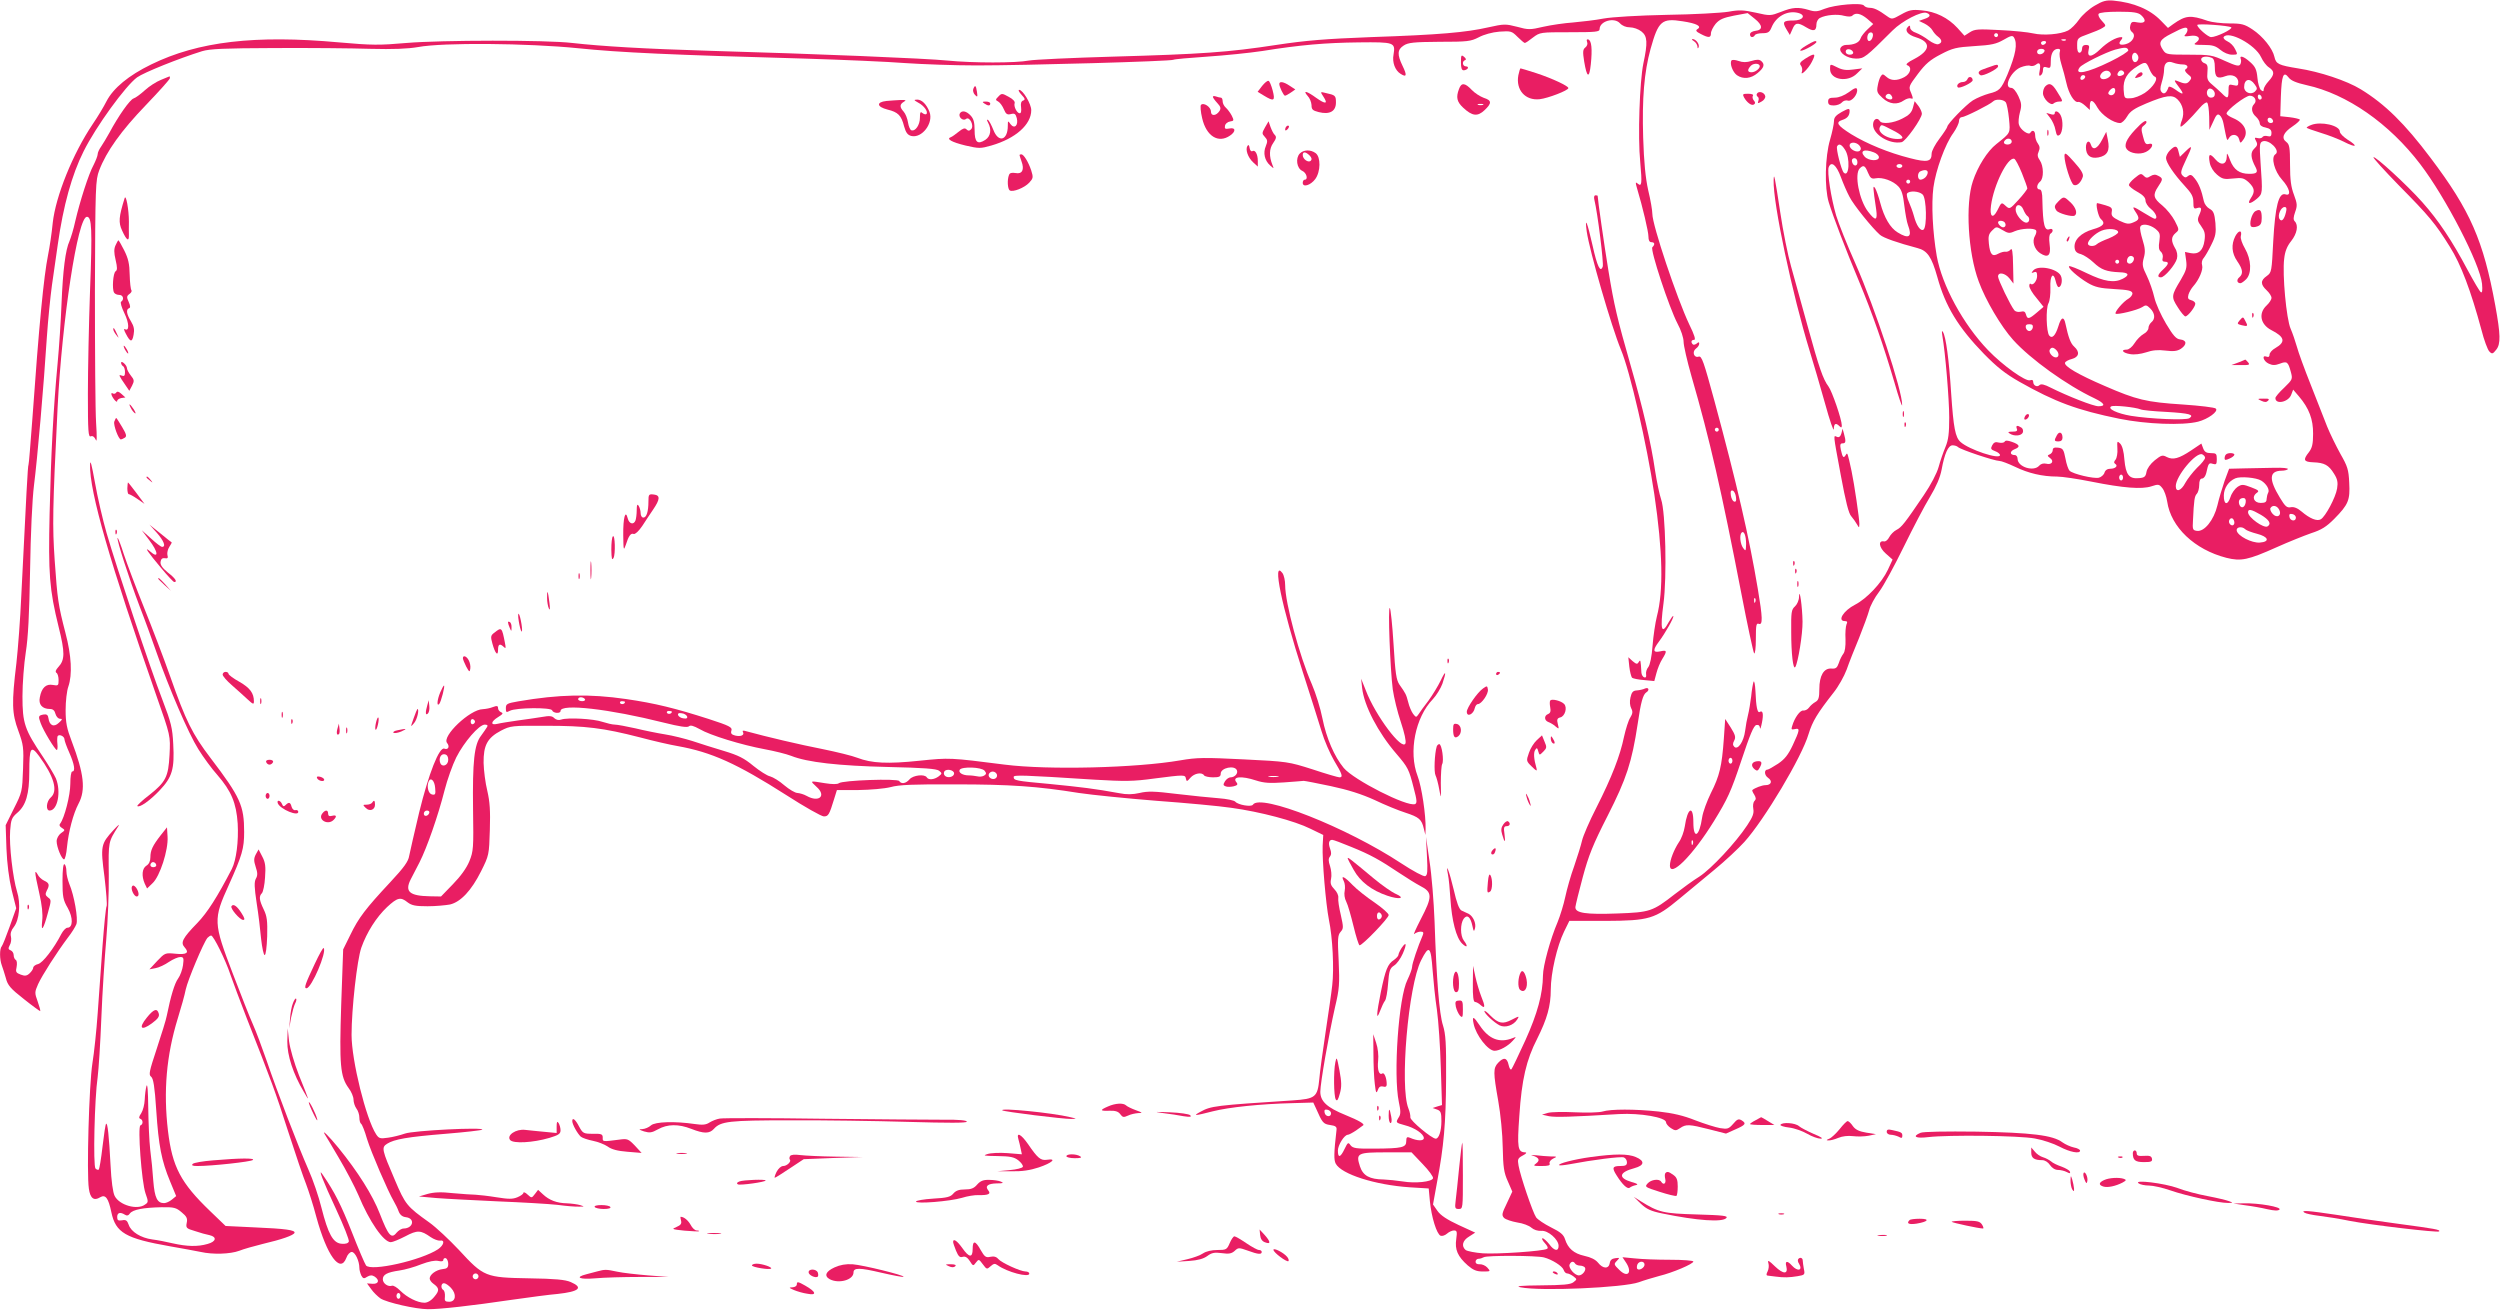 <?xml version="1.0" standalone="no"?>
<!DOCTYPE svg PUBLIC "-//W3C//DTD SVG 20010904//EN"
 "http://www.w3.org/TR/2001/REC-SVG-20010904/DTD/svg10.dtd">
<svg version="1.0" xmlns="http://www.w3.org/2000/svg"
 width="1280pt" height="671pt" viewBox="0 0 1280 671"
 preserveAspectRatio="xMidYMid meet">
<g transform="translate(0,671) scale(0.1,-0.1)"
fill="#e91e63" stroke="none">
<path d="M10725 6681 c-28 -16 -64 -48 -80 -71 -16 -23 -41 -48 -56 -56 -39
-20 -127 -27 -179 -15 -25 6 -102 14 -171 17 -111 6 -128 5 -153 -11 l-28 -18
-36 40 c-48 52 -112 84 -183 90 -49 5 -64 2 -105 -21 -46 -26 -48 -26 -72 -9
-44 32 -67 43 -89 43 -12 0 -25 5 -29 11 -10 17 -149 5 -202 -16 -36 -15 -50
-16 -81 -6 -54 16 -83 14 -143 -10 -52 -20 -55 -21 -128 -4 -63 14 -86 15
-140 5 -36 -6 -177 -14 -315 -16 -145 -3 -282 -11 -325 -19 -41 -8 -111 -16
-155 -20 -44 -3 -113 -13 -153 -22 -68 -16 -77 -16 -135 0 -59 15 -66 15 -147
-3 -114 -26 -249 -38 -600 -50 -234 -9 -334 -17 -485 -40 -248 -38 -382 -47
-838 -60 -209 -6 -401 -15 -429 -20 -67 -13 -286 -13 -418 0 -109 11 -662 34
-1220 50 -332 10 -548 23 -700 40 -133 16 -672 15 -849 0 -138 -12 -176 -12
-345 3 -429 39 -721 5 -962 -113 -115 -56 -194 -121 -229 -189 -13 -26 -44
-78 -70 -116 -103 -153 -190 -370 -205 -506 -5 -52 -16 -126 -24 -165 -22
-110 -46 -355 -81 -848 -9 -120 -17 -222 -19 -225 -4 -6 -11 -148 -37 -671 -5
-118 -17 -273 -25 -345 -25 -206 -23 -258 10 -347 26 -72 28 -84 24 -195 -4
-115 -5 -120 -47 -203 l-42 -85 4 -120 c3 -76 13 -154 27 -213 l23 -92 -33
-93 c-18 -50 -36 -96 -41 -102 -12 -12 -11 -68 0 -97 5 -13 14 -42 21 -66 9
-36 23 -53 92 -107 45 -36 83 -63 84 -62 2 2 -4 23 -13 49 -16 44 -16 48 2 89
21 46 96 163 153 239 19 24 38 55 43 68 10 26 -11 147 -36 206 -8 20 -15 49
-15 65 0 16 -4 33 -10 36 -6 4 -10 -27 -10 -85 0 -81 3 -98 27 -139 28 -50 27
-101 -2 -101 -8 0 -22 -15 -31 -32 -38 -74 -95 -148 -119 -154 -14 -3 -25 -12
-25 -19 0 -6 -8 -19 -19 -29 -14 -13 -24 -14 -45 -6 -24 9 -27 14 -21 39 3 17
2 32 -4 36 -6 3 -11 14 -11 25 0 10 -7 21 -15 24 -13 5 -14 10 -5 27 7 11 9
31 6 44 -4 15 1 32 15 49 28 36 36 120 16 182 -21 68 -41 237 -35 312 4 55 8
66 36 90 45 38 62 96 62 211 0 124 8 137 50 80 77 -105 98 -179 60 -212 -23
-20 -27 -67 -6 -67 41 0 60 97 32 165 -8 18 -38 68 -66 110 -94 139 -105 172
-105 310 0 66 8 167 17 225 12 75 18 194 22 420 3 191 11 362 20 435 17 132
50 509 66 760 6 88 18 207 26 265 8 58 22 152 30 209 28 198 72 357 132 476
63 127 215 336 274 379 35 25 214 97 333 134 40 12 112 15 370 16 176 1 397
-1 490 -4 119 -3 192 0 245 9 128 24 563 20 820 -6 213 -22 476 -34 1160 -53
195 -6 427 -16 515 -23 88 -6 252 -12 365 -12 245 0 996 21 1008 29 4 3 82 10
172 16 90 6 218 19 284 29 193 31 320 42 494 44 181 2 187 0 177 -62 -8 -40 8
-82 36 -99 31 -20 34 -8 10 41 -28 58 -27 83 6 104 23 15 51 18 183 19 144 0
160 2 201 23 26 14 69 26 106 29 59 4 63 3 93 -27 17 -17 34 -31 37 -31 4 0
22 12 42 28 36 27 38 27 189 27 134 0 152 2 152 16 0 41 75 62 104 30 12 -13
31 -21 51 -21 18 0 44 -9 59 -21 31 -24 33 -57 10 -164 -19 -93 -29 -374 -16
-505 10 -111 8 -128 -13 -110 -12 10 -12 6 -4 -22 30 -100 59 -224 59 -249 0
-19 5 -29 15 -29 17 0 20 -11 5 -26 -12 -12 86 -309 129 -391 18 -33 31 -73
31 -93 0 -19 18 -98 40 -175 95 -328 154 -588 256 -1115 31 -162 61 -299 65
-305 5 -5 9 27 9 74 0 70 2 82 15 77 21 -8 20 31 -5 179 -45 269 -108 540
-222 962 -55 202 -65 232 -81 227 -24 -8 -35 25 -14 41 10 7 17 18 17 25 0 9
-3 10 -13 1 -8 -6 -17 -8 -20 -4 -11 11 -8 23 7 23 9 0 2 24 -25 79 -63 133
-189 508 -189 566 0 17 -9 71 -21 120 -14 63 -22 144 -26 271 -6 200 5 334 38
454 40 143 57 158 164 141 73 -11 100 -26 76 -40 -11 -7 -7 -13 17 -25 40 -21
52 -20 52 3 0 11 11 33 24 49 20 23 39 31 94 42 l70 13 36 -29 c42 -33 43 -58
3 -62 -15 -2 -27 -9 -27 -18 0 -16 16 -19 25 -4 3 6 21 10 39 10 28 0 36 5 46
29 23 57 81 89 136 75 43 -11 26 -39 -23 -39 -53 0 -59 -7 -37 -44 l18 -30 13
29 c14 35 27 37 71 10 38 -23 52 -19 52 15 0 13 8 28 18 33 30 16 90 21 124
11 21 -5 36 -5 42 1 17 17 43 11 76 -16 l31 -27 -29 -27 c-16 -15 -33 -36 -36
-47 -7 -21 -33 -33 -74 -33 -12 0 -25 -7 -29 -16 -9 -24 35 -54 80 -54 41 0
49 6 187 144 49 49 148 100 174 90 24 -9 20 -21 -11 -31 l-28 -10 29 -14 c16
-8 34 -23 40 -34 6 -11 19 -26 29 -33 21 -16 22 -31 2 -38 -8 -4 -31 6 -50 20
-19 15 -49 32 -65 38 -17 5 -30 17 -30 26 0 12 -3 13 -11 5 -19 -19 -2 -41 41
-54 78 -24 75 -67 -9 -111 -34 -17 -46 -28 -36 -32 26 -9 17 -44 -15 -61 -38
-20 -69 -19 -92 2 -17 15 -20 15 -28 3 -6 -8 -13 -30 -16 -49 -6 -30 -3 -38
25 -63 35 -32 75 -36 109 -12 13 9 29 13 37 10 11 -4 11 0 0 28 -14 32 -13 34
35 98 39 52 63 72 117 100 61 32 79 36 172 42 88 5 112 11 149 32 36 21 46 24
53 13 20 -32 10 -87 -33 -191 -32 -75 -41 -84 -94 -97 -25 -7 -62 -22 -83 -35
-36 -23 -131 -121 -131 -135 0 -4 -18 -32 -40 -61 -22 -29 -40 -63 -40 -76 0
-42 -21 -47 -110 -24 -111 28 -222 74 -302 123 -71 45 -82 61 -45 73 25 8 37
22 37 46 0 14 -5 14 -40 -5 -30 -17 -40 -28 -40 -47 0 -14 -9 -57 -20 -95 -26
-87 -29 -247 -7 -320 22 -72 85 -238 155 -405 69 -166 125 -326 182 -520 21
-74 39 -126 39 -114 2 71 -139 498 -239 724 -43 96 -87 207 -99 247 -26 89
-47 223 -38 247 13 33 39 12 62 -50 12 -33 32 -79 44 -101 20 -41 118 -162
156 -195 18 -16 90 -41 192 -68 51 -13 73 -45 102 -148 41 -150 107 -258 239
-394 66 -67 108 -101 182 -143 182 -103 295 -145 511 -189 138 -28 323 -35
403 -15 51 13 106 53 91 67 -5 6 -82 15 -170 21 -186 12 -236 24 -399 95 -135
58 -209 101 -203 119 2 6 18 15 35 19 37 10 42 36 12 63 -19 17 -30 48 -45
118 -8 39 -22 34 -36 -13 -15 -48 -32 -66 -47 -48 -15 19 -18 139 -4 165 7 12
11 48 10 79 -3 63 15 86 27 35 4 -17 10 -31 15 -31 15 0 22 38 11 59 -20 37
-117 55 -141 26 -11 -13 -10 -14 4 -9 12 5 16 0 16 -19 0 -25 -22 -52 -33 -40
-4 3 -7 -2 -7 -11 0 -10 16 -38 37 -62 l36 -45 -34 -29 c-41 -35 -49 -36 -56
-10 -4 15 -11 18 -27 14 -13 -3 -27 0 -33 8 -19 23 -83 156 -83 172 0 25 36
19 59 -10 l20 -26 -2 94 c-1 69 -5 91 -13 80 -5 -7 -17 -12 -25 -11 -7 2 -25
-3 -38 -10 -30 -17 -42 -5 -48 52 -4 37 -1 49 16 66 22 22 22 22 54 3 28 -17
36 -18 62 -6 35 15 101 18 110 4 3 -5 0 -18 -6 -28 -16 -26 -4 -68 26 -88 41
-27 57 -13 49 45 -4 31 -2 51 5 55 16 10 13 29 -4 23 -27 -11 -35 20 -38 146
0 40 -5 57 -14 57 -18 0 -16 25 2 40 20 16 19 80 -1 109 -12 17 -14 28 -6 45
7 16 6 27 -4 41 -8 10 -14 29 -14 42 0 24 -14 31 -25 13 -9 -14 -52 17 -58 42
-4 12 -1 40 5 63 10 35 8 48 -8 83 -12 25 -26 42 -36 42 -42 0 -4 83 47 105
20 8 42 12 50 8 9 -3 21 0 29 6 19 16 26 3 19 -32 -4 -21 -3 -28 5 -23 7 4 12
16 12 27 0 16 5 19 20 14 18 -6 20 -2 20 32 0 40 14 63 38 63 9 0 12 -6 8 -16
-3 -9 0 -37 8 -62 8 -26 20 -69 26 -97 12 -55 41 -102 60 -97 7 2 23 -7 36
-19 l24 -22 0 21 c0 36 16 33 39 -9 22 -38 81 -79 116 -79 9 0 25 15 36 34 15
26 37 41 97 66 103 43 135 47 161 21 28 -28 36 -68 23 -105 -7 -16 -10 -32 -7
-34 4 -5 49 39 98 96 15 18 32 30 37 27 6 -4 10 -36 11 -73 l1 -67 20 43 c15
35 22 41 33 32 8 -6 16 -25 19 -41 19 -96 18 -93 28 -76 13 24 45 21 52 -5 6
-23 7 -23 21 -4 30 39 8 86 -51 111 -19 8 -34 18 -34 24 0 17 97 91 119 91 25
0 39 -26 22 -43 -17 -17 -13 -45 9 -64 11 -10 20 -25 20 -34 0 -10 11 -19 30
-22 22 -5 30 -12 30 -28 0 -16 -5 -20 -20 -16 -11 3 -23 1 -26 -5 -3 -5 -15
-8 -25 -5 -16 4 -17 2 -8 -15 9 -16 7 -24 -9 -39 -21 -19 -19 -48 7 -96 13
-26 6 -33 -33 -33 -50 0 -79 21 -98 70 -15 39 -17 41 -17 17 -1 -40 -29 -47
-58 -13 -29 34 -38 29 -29 -18 4 -21 19 -45 37 -60 27 -23 37 -25 82 -20 46 5
55 3 80 -19 31 -30 34 -48 11 -82 -21 -32 -4 -32 32 -2 29 26 29 25 18 184 -6
90 -5 103 10 109 33 13 94 -48 66 -66 -24 -15 -5 -87 34 -130 40 -44 49 -86
17 -75 -34 10 -52 -60 -62 -240 -8 -155 -8 -160 -33 -178 -33 -23 -33 -43 -1
-73 14 -13 25 -30 25 -39 0 -9 -11 -26 -25 -39 -43 -40 -32 -97 24 -126 69
-35 75 -61 21 -92 -17 -9 -30 -25 -30 -34 0 -10 -5 -14 -15 -10 -27 10 -16
-24 11 -36 19 -9 33 -9 57 0 36 14 42 10 56 -42 10 -37 9 -39 -34 -81 -25 -23
-45 -47 -45 -53 0 -35 67 -21 81 17 l10 26 30 -35 c51 -60 73 -117 72 -192 0
-52 -5 -72 -22 -94 -31 -39 -26 -49 23 -51 57 -2 79 -14 106 -58 18 -28 21
-45 16 -76 -7 -45 -60 -145 -84 -158 -19 -11 -56 4 -98 40 -21 18 -40 25 -55
22 -20 -4 -29 4 -56 49 -58 95 -55 137 9 138 15 0 29 4 32 8 3 5 -27 8 -67 7
-40 -1 -108 -2 -153 -3 l-81 -2 -23 -62 c-12 -35 -29 -91 -37 -126 -18 -75
-67 -136 -105 -130 -21 3 -23 7 -20 53 5 106 8 125 20 137 6 6 12 27 12 45 0
22 5 33 15 33 8 0 17 12 21 28 11 50 13 54 34 47 17 -5 20 -2 20 24 0 28 -3
31 -30 31 -23 0 -33 6 -40 25 l-9 24 -52 -35 c-63 -42 -93 -50 -125 -34 -22
12 -28 10 -62 -17 -22 -18 -39 -42 -42 -59 -4 -24 -10 -30 -38 -32 -51 -5 -68
17 -75 94 -3 43 -11 72 -22 83 -15 15 -16 13 -14 -26 2 -22 -3 -48 -9 -56 -9
-10 -10 -17 -2 -22 16 -10 1 -25 -25 -25 -15 0 -26 -7 -30 -20 -3 -11 -17 -23
-29 -26 -26 -6 -133 19 -150 36 -6 6 -16 34 -21 63 -9 46 -13 52 -38 55 -19 2
-27 -1 -27 -13 0 -8 -7 -18 -15 -21 -14 -6 -13 -8 1 -19 23 -16 9 -37 -20 -29
-14 3 -27 -1 -35 -10 -28 -33 -111 -7 -111 35 0 10 -6 19 -14 19 -27 0 -27 20
-1 30 31 12 26 24 -15 38 -20 7 -32 8 -36 1 -3 -6 -17 -8 -30 -5 -17 5 -26 1
-34 -14 -9 -17 -7 -22 15 -30 14 -5 25 -14 25 -20 0 -25 -159 28 -202 67 -27
24 -36 72 -48 248 -11 174 -27 291 -42 315 -6 10 -7 4 -3 -20 15 -86 35 -324
35 -418 0 -80 -4 -114 -19 -150 -11 -26 -27 -72 -35 -102 -9 -33 -40 -92 -76
-145 -97 -143 -114 -165 -140 -178 -14 -7 -30 -24 -37 -37 -7 -14 -19 -24 -27
-22 -31 6 -26 -31 9 -62 l35 -31 -24 -52 c-32 -68 -108 -148 -168 -179 -59
-30 -93 -84 -52 -84 12 0 14 -5 8 -17 -4 -10 -7 -44 -5 -76 1 -37 -3 -64 -11
-74 -7 -9 -18 -30 -23 -47 -9 -25 -15 -31 -38 -29 -39 3 -62 -36 -62 -105 0
-44 -4 -57 -20 -66 -11 -6 -26 -19 -33 -29 -7 -10 -21 -16 -29 -15 -16 3 -45
-37 -57 -79 -6 -18 -4 -20 14 -16 27 7 25 -5 -11 -82 -23 -49 -41 -72 -75 -95
-25 -16 -49 -30 -53 -30 -20 0 -18 -29 1 -42 25 -17 17 -38 -13 -38 -17 0 -54
-14 -67 -25 -2 -2 2 -12 10 -24 9 -16 10 -23 1 -32 -7 -7 -9 -24 -6 -41 4 -22
-3 -41 -31 -83 -59 -90 -186 -225 -245 -263 -31 -19 -87 -60 -126 -90 -114
-89 -127 -93 -294 -99 -162 -6 -217 2 -215 33 1 10 18 80 38 154 30 111 52
166 127 313 97 191 124 274 154 471 16 111 27 150 44 161 18 11 12 28 -6 20
-10 -5 -29 -9 -43 -10 -19 -1 -26 -9 -32 -36 -5 -20 -3 -43 4 -56 9 -17 7 -27
-5 -47 -9 -13 -23 -58 -32 -98 -20 -97 -62 -206 -141 -362 -36 -70 -69 -147
-74 -170 -5 -22 -23 -81 -40 -130 -18 -49 -38 -121 -46 -159 -8 -38 -26 -96
-39 -128 -37 -86 -75 -225 -75 -273 -1 -94 -28 -195 -90 -332 -35 -77 -67
-143 -71 -148 -5 -6 -11 4 -15 22 -8 37 -25 41 -54 10 -25 -27 -25 -48 1 -195
12 -67 22 -170 23 -238 2 -101 6 -129 26 -173 l23 -53 -28 -60 c-26 -53 -27
-61 -14 -75 9 -8 39 -18 67 -23 29 -4 61 -16 73 -27 13 -11 32 -17 50 -16 34
4 89 -44 89 -77 0 -30 -23 -26 -48 9 -13 16 -28 30 -34 30 -6 0 -1 -11 11 -24
14 -15 19 -26 12 -30 -19 -12 -255 -28 -329 -23 -40 3 -80 11 -88 17 -23 20
-16 49 18 69 l31 20 -85 39 c-58 27 -92 49 -108 72 l-23 33 21 116 c34 180 45
298 46 531 1 178 -2 225 -16 270 -19 59 -33 234 -43 531 -4 103 -15 242 -26
310 l-18 124 5 -98 c4 -79 3 -98 -9 -103 -8 -3 -62 26 -123 66 -279 184 -722
359 -759 300 -8 -13 -76 -1 -90 15 -5 7 -44 15 -85 18 -41 3 -138 13 -215 22
-113 14 -149 15 -190 5 -36 -8 -66 -9 -105 -1 -126 23 -194 31 -355 47 -176
16 -185 18 -185 36 0 11 42 10 415 -14 155 -9 197 -9 305 6 156 20 158 20 162
-1 3 -16 6 -15 23 5 20 23 59 30 70 12 3 -5 24 -10 46 -10 32 0 39 4 39 19 0
30 72 45 83 17 7 -16 -11 -36 -33 -36 -8 0 -21 -9 -28 -20 -10 -17 -10 -21 3
-26 8 -4 27 -3 41 0 20 5 23 10 15 20 -25 30 24 35 100 10 40 -13 70 -15 142
-10 51 4 97 7 102 8 6 0 68 -12 139 -27 89 -19 158 -41 224 -71 52 -25 123
-54 158 -65 70 -23 83 -34 94 -82 l8 -32 1 30 c2 70 -20 218 -41 272 -47 123
-12 300 78 393 18 19 40 55 49 79 22 65 18 73 -9 16 -13 -27 -41 -73 -62 -102
-22 -28 -44 -59 -51 -70 -12 -17 -13 -17 -28 2 -8 11 -20 38 -25 60 -11 41
-12 43 -45 90 -16 24 -21 57 -30 206 -6 98 -15 182 -19 186 -11 10 2 -316 15
-417 6 -41 24 -116 41 -166 19 -57 28 -99 24 -110 -16 -41 -154 142 -203 271
l-24 60 5 -47 c10 -91 81 -228 176 -338 59 -69 64 -79 88 -174 17 -64 18 -78
7 -83 -41 -15 -314 124 -365 185 -48 58 -89 153 -109 253 -10 52 -35 131 -54
175 -64 146 -137 417 -137 508 0 23 -6 51 -14 62 -54 72 -4 -170 104 -506 38
-118 81 -254 96 -303 14 -48 44 -116 65 -152 41 -68 47 -85 27 -85 -7 0 -69
18 -138 41 -123 39 -128 40 -352 51 -202 10 -238 10 -325 -5 -226 -39 -676
-50 -898 -22 -283 36 -282 36 -438 20 -162 -17 -244 -13 -317 15 -25 10 -106
30 -180 45 -113 22 -283 62 -389 91 -16 5 -22 4 -17 -4 9 -16 -11 -25 -40 -18
-19 5 -24 11 -19 26 5 16 -9 24 -117 59 -172 55 -272 80 -423 102 -186 27
-343 24 -552 -12 -57 -10 -63 -13 -63 -35 0 -22 2 -23 21 -13 31 16 211 18
216 2 5 -15 43 -18 43 -3 0 39 251 10 529 -60 80 -20 119 -26 128 -19 8 8 24
3 55 -14 54 -32 215 -81 333 -103 49 -9 110 -24 136 -34 82 -33 242 -51 497
-57 181 -4 247 -9 260 -19 16 -13 16 -15 -2 -29 -23 -17 -52 -20 -61 -5 -11
18 -70 11 -88 -10 -19 -22 -42 -26 -53 -9 -8 14 -291 4 -309 -11 -7 -6 -34 -6
-71 0 -80 13 -78 14 -44 -18 53 -46 14 -83 -50 -47 -14 8 -35 14 -47 15 -12 0
-42 18 -67 39 -25 22 -58 42 -73 46 -15 3 -54 28 -86 54 -47 39 -77 54 -150
76 -51 15 -123 38 -162 51 -38 12 -101 28 -140 34 -38 6 -107 20 -152 31 -45
10 -93 19 -105 19 -13 0 -41 7 -63 14 -45 16 -178 23 -211 12 -13 -5 -26 -2
-36 7 -11 12 -25 13 -64 6 -27 -4 -83 -13 -124 -18 -41 -6 -87 -13 -103 -17
-37 -9 -35 11 4 35 23 14 27 20 15 24 -9 4 -16 13 -16 21 0 12 -5 14 -26 6
-14 -6 -37 -10 -52 -11 -66 -1 -211 -139 -183 -173 15 -18 6 -37 -14 -29 -26
10 -80 -127 -129 -327 -24 -102 -47 -201 -51 -222 -4 -28 -26 -59 -97 -135
-126 -135 -162 -182 -204 -269 l-37 -75 -10 -282 c-10 -310 -5 -369 38 -428
14 -18 25 -45 25 -59 0 -14 7 -35 15 -46 8 -10 15 -31 15 -46 0 -15 4 -29 9
-32 5 -3 19 -38 30 -77 21 -68 107 -268 137 -319 8 -14 20 -37 25 -52 7 -18
19 -28 37 -30 49 -6 38 -57 -11 -58 -11 0 -27 -10 -37 -22 -26 -33 -42 -14
-85 97 -37 96 -113 216 -212 338 -49 60 -86 96 -71 71 3 -5 36 -59 72 -121 37
-62 82 -148 101 -192 56 -135 129 -241 166 -241 9 0 43 14 74 30 62 33 79 32
130 -4 16 -11 38 -19 47 -18 28 5 21 -23 -9 -44 -86 -57 -344 -115 -369 -83
-6 8 -39 85 -73 172 -54 136 -87 203 -149 293 -27 41 1 -32 70 -180 38 -82 67
-155 64 -163 -4 -9 -17 -13 -38 -11 -43 4 -68 50 -102 184 -14 57 -44 145 -67
196 -52 118 -159 396 -214 558 -24 69 -55 152 -70 185 -15 33 -61 150 -103
260 -100 262 -101 277 -20 455 68 151 78 186 78 270 0 135 -19 178 -172 379
-93 122 -127 191 -206 416 -33 94 -94 253 -135 355 -41 102 -87 224 -103 272
-15 48 -30 86 -32 84 -6 -7 58 -206 113 -351 30 -77 69 -185 88 -240 61 -175
162 -411 212 -490 26 -42 70 -102 98 -133 71 -82 97 -143 104 -249 5 -91 -7
-186 -30 -232 -75 -145 -126 -224 -176 -276 -76 -78 -88 -101 -66 -125 26 -29
11 -39 -48 -33 -51 5 -53 4 -92 -37 l-40 -43 31 6 c18 3 49 18 69 32 21 14 47
25 58 25 17 0 19 -5 14 -42 -3 -22 -14 -53 -25 -68 -18 -24 -38 -91 -58 -190
-3 -19 -27 -95 -51 -168 -39 -118 -43 -135 -29 -145 11 -9 18 -49 26 -172 12
-181 27 -258 71 -364 l31 -75 -22 -18 c-12 -10 -30 -18 -40 -18 -35 0 -48 27
-55 112 -3 46 -10 119 -16 163 -5 44 -9 140 -10 215 -1 83 -4 125 -9 110 -4
-14 -8 -45 -9 -70 -1 -25 -9 -56 -18 -70 -12 -17 -13 -25 -5 -28 15 -5 16 -29
1 -34 -15 -5 6 -291 26 -348 15 -42 15 -46 -2 -57 -39 -30 -132 -4 -156 44 -9
18 -17 75 -21 158 -8 150 -15 219 -23 211 -3 -3 -11 -55 -18 -116 -7 -62 -16
-114 -19 -118 -4 -3 -11 -1 -17 5 -13 13 -5 361 11 468 5 39 14 176 19 305 5
129 17 309 25 400 8 91 14 240 13 330 -2 174 -3 168 49 250 9 14 -2 5 -25 -20
-65 -71 -67 -81 -46 -240 9 -76 14 -143 11 -149 -4 -6 -13 -97 -21 -203 -8
-106 -19 -263 -25 -348 -6 -85 -18 -200 -27 -255 -17 -109 -30 -563 -18 -641
7 -50 26 -64 58 -44 27 16 42 -4 57 -76 22 -106 73 -135 300 -175 63 -11 134
-24 158 -29 62 -14 151 -11 197 6 22 9 76 24 120 35 98 23 158 44 163 57 4 14
-44 21 -208 28 l-145 7 -79 76 c-151 145 -194 227 -216 411 -24 203 -8 386 50
575 17 55 36 122 41 149 10 47 90 238 111 264 6 6 14 12 19 12 12 0 74 -125
99 -201 12 -35 50 -136 84 -224 126 -321 146 -374 212 -580 37 -115 78 -235
91 -267 12 -32 37 -108 53 -170 54 -197 122 -290 153 -209 6 18 19 31 28 31
17 0 39 -46 39 -82 0 -11 5 -28 10 -39 9 -16 14 -17 30 -6 15 9 25 9 38 1 27
-18 21 -39 -11 -37 l-28 2 22 -30 c11 -16 33 -37 47 -47 32 -21 182 -55 242
-55 60 -1 227 18 430 48 91 13 197 27 235 30 110 12 134 32 67 61 -28 12 -79
17 -214 19 -222 4 -231 7 -358 145 -50 53 -118 117 -152 141 -115 82 -123 92
-176 217 -67 156 -70 167 -40 186 36 23 104 35 300 51 99 8 184 18 187 21 13
14 -353 -4 -396 -20 -23 -8 -62 -18 -86 -21 -41 -6 -47 -4 -61 17 -52 79 -126
379 -126 509 0 133 28 384 50 447 28 79 77 156 132 208 53 49 69 53 105 24 21
-16 41 -20 102 -20 42 0 93 5 115 9 55 13 110 72 159 170 41 82 41 84 45 212
3 99 0 144 -13 200 -10 40 -18 104 -19 143 -1 90 19 128 89 165 49 25 55 26
230 25 204 0 293 -11 480 -59 71 -19 159 -39 195 -45 173 -31 302 -89 556
-251 93 -60 180 -109 192 -109 23 0 28 8 53 90 l14 45 110 0 c63 1 133 7 165
15 42 12 119 15 330 14 282 0 423 -10 634 -44 67 -10 245 -28 396 -40 151 -11
324 -27 384 -36 147 -20 325 -67 405 -107 l66 -32 -3 -55 c-3 -73 16 -297 32
-379 19 -90 27 -251 17 -336 -4 -38 -20 -146 -34 -240 -14 -93 -29 -201 -32
-238 -9 -95 -20 -103 -136 -111 -398 -26 -418 -28 -474 -59 -39 -21 -29 -21
64 3 83 21 244 38 411 42 l104 3 14 -30 c32 -73 37 -80 72 -85 28 -4 35 -9 33
-25 -14 -120 -14 -154 -4 -173 29 -54 201 -109 379 -121 l97 -6 6 -65 c8 -82
35 -169 55 -177 8 -3 23 2 33 11 10 9 26 16 35 16 16 0 17 -6 12 -44 -8 -54 7
-89 59 -135 28 -24 45 -31 77 -31 40 0 41 0 23 20 -9 10 -27 18 -39 17 -13 -1
-21 4 -21 13 0 8 7 15 15 15 8 0 20 4 27 8 16 10 269 9 308 -1 42 -11 94 -44
101 -64 3 -10 11 -18 18 -18 7 0 21 -7 32 -15 19 -15 19 -15 0 -30 -15 -12
-53 -15 -165 -16 -105 -1 -135 -4 -106 -10 102 -21 528 -2 606 26 24 9 71 23
104 32 70 17 175 62 175 74 0 5 -53 9 -119 9 -65 0 -146 3 -181 7 l-63 6 16
-24 c37 -53 12 -85 -32 -41 -28 27 -29 30 -13 46 16 17 16 17 -8 14 -17 -2
-26 -10 -28 -25 -5 -31 -35 -30 -60 2 -13 16 -37 28 -70 35 -54 12 -84 38 -99
85 -7 23 -23 37 -72 61 -34 17 -68 40 -76 51 -17 24 -81 212 -90 265 -6 33 -4
38 22 52 17 9 22 15 12 16 -38 1 -42 22 -30 187 12 185 36 287 91 394 51 102
70 168 70 252 0 85 32 223 68 297 l27 55 185 0 c224 1 254 10 378 113 45 37
126 104 180 149 55 45 123 109 153 142 102 113 295 436 329 553 20 65 44 105
128 212 24 30 54 83 67 118 12 35 41 108 64 163 22 55 45 118 51 140 5 22 28
65 51 95 23 30 79 134 126 230 47 96 107 211 134 255 33 55 52 99 60 140 15
83 34 125 56 125 11 0 23 -4 28 -9 13 -13 187 -71 212 -71 10 0 46 -14 80 -30
68 -33 140 -50 215 -50 26 0 106 -12 176 -26 165 -33 258 -40 307 -24 36 12
40 11 56 -9 10 -12 21 -43 25 -69 19 -131 140 -246 303 -288 75 -19 112 -11
257 54 60 27 140 59 177 72 53 17 78 33 118 73 73 74 82 96 77 186 -3 67 -9
84 -45 147 -22 40 -53 103 -68 140 -15 38 -53 134 -84 214 -32 80 -64 168 -71
195 -8 28 -22 69 -32 92 -22 50 -43 279 -33 358 4 38 15 65 36 91 30 38 38 81
18 101 -8 8 -7 21 2 47 12 33 11 43 -6 89 -15 39 -20 77 -20 154 0 88 -3 104
-19 116 -27 20 -16 48 32 80 24 16 40 32 37 35 -3 3 -27 9 -53 12 l-47 5 3
100 c4 110 13 133 40 98 12 -16 39 -27 92 -39 206 -45 423 -196 582 -405 130
-170 306 -511 316 -612 3 -34 1 -48 -6 -43 -6 3 -36 55 -68 114 -79 149 -149
254 -232 347 -78 88 -242 238 -250 230 -3 -3 55 -67 129 -143 157 -159 188
-196 262 -315 57 -90 108 -226 162 -426 13 -52 32 -102 40 -110 14 -15 18 -14
36 9 23 29 22 77 -5 225 -61 334 -128 487 -331 756 -133 177 -234 276 -358
352 -72 44 -210 90 -322 107 -98 16 -112 22 -120 59 -9 42 -59 105 -112 140
-41 27 -55 31 -118 31 -40 0 -90 6 -111 13 -89 31 -113 29 -178 -17 l-26 -19
-36 37 c-56 58 -139 93 -244 103 -36 3 -55 -2 -95 -26z m237 -48 c30 -27 23
-45 -16 -38 -29 6 -34 4 -39 -16 -4 -14 0 -27 10 -34 21 -16 2 -52 -33 -61
-31 -8 -41 1 -24 21 8 9 8 15 2 15 -27 0 -71 -25 -109 -62 -44 -43 -69 -44
-59 -2 5 19 2 24 -14 24 -13 0 -20 -7 -20 -20 0 -11 -6 -20 -13 -20 -8 0 -13
13 -12 38 0 36 2 38 55 57 31 11 65 25 75 32 19 11 19 12 -4 37 -13 13 -20 29
-16 35 4 7 45 11 102 11 76 0 100 -4 115 -17z m462 -63 c9 -9 -76 -50 -103
-50 -16 0 -71 48 -71 62 0 9 163 -3 174 -12z m-224 -13 c0 -7 -5 -18 -12 -25
-8 -8 -3 -10 24 -6 42 7 61 -12 33 -33 -17 -11 -12 -13 37 -13 46 0 62 -5 86
-25 18 -15 42 -25 60 -25 30 0 30 0 16 28 -7 16 -25 34 -39 40 -15 7 -23 17
-20 22 23 36 162 -38 192 -103 9 -20 27 -44 40 -52 30 -20 29 -37 -2 -71 -14
-15 -25 -34 -25 -42 0 -11 -3 -12 -14 -3 -7 6 -16 35 -18 63 -4 42 -11 57 -37
80 -33 30 -57 37 -48 15 3 -8 1 -20 -3 -27 -7 -11 -22 -7 -78 18 -65 30 -75
32 -185 32 -108 0 -117 1 -131 22 -27 39 -20 55 42 86 64 34 82 38 82 19z
m-1614 -42 c-3 -8 -10 -15 -16 -15 -14 0 -12 37 3 43 15 5 21 -8 13 -28z m644
15 c0 -5 -4 -10 -10 -10 -5 0 -10 5 -10 10 0 6 5 10 10 10 6 0 10 -4 10 -10z
m347 -26 c-3 -3 -12 -4 -19 -1 -8 3 -5 6 6 6 11 1 17 -2 13 -5z m-102 -14 c-3
-5 -10 -10 -16 -10 -5 0 -9 5 -9 10 0 6 7 10 16 10 8 0 12 -4 9 -10z m422 -37
c2 -6 -39 -32 -92 -58 -120 -59 -188 -72 -157 -30 12 17 133 77 182 91 50 13
62 13 67 -3z m-1409 -10 c2 -8 -5 -13 -17 -13 -12 0 -21 6 -21 16 0 18 31 15
38 -3z m980 5 c-7 -19 -38 -22 -38 -4 0 10 9 16 21 16 12 0 19 -5 17 -12z
m479 -24 c8 -22 -15 -44 -26 -25 -10 16 -4 41 10 41 5 0 12 -7 16 -16z m377
-10 c11 -4 16 -19 16 -50 0 -50 12 -60 54 -44 34 13 66 -2 66 -31 0 -18 -4
-20 -25 -15 -23 6 -25 4 -25 -29 0 -41 -5 -43 -35 -12 -12 12 -35 32 -50 45
-23 19 -26 29 -23 62 3 32 0 41 -14 46 -10 3 -18 12 -18 20 0 14 27 19 54 8z
m-148 -34 c24 0 32 -14 14 -25 -6 -4 -1 -14 12 -25 20 -15 21 -20 8 -35 -13
-16 -24 -16 -64 1 -16 6 -15 1 8 -29 32 -42 27 -47 -17 -15 -17 12 -32 18 -34
12 -10 -29 -22 -39 -34 -27 -10 10 -10 21 -1 51 7 22 12 50 12 64 0 35 17 49
47 37 13 -5 35 -9 49 -9z m-171 -24 c8 -19 20 -36 27 -38 22 -8 -7 -54 -51
-84 -22 -14 -54 -27 -72 -27 -32 -2 -33 -1 -36 44 -3 52 17 87 71 120 41 25
45 24 61 -15z m-198 -23 c6 -17 -36 -38 -50 -24 -7 7 -6 15 3 26 15 18 41 17
47 -2z m68 7 c3 -6 -1 -13 -10 -16 -19 -8 -30 0 -20 15 8 14 22 14 30 1z
m-204 -33 c-13 -13 -26 -3 -16 12 3 6 11 8 17 5 6 -4 6 -10 -1 -17z m873 -29
c14 -19 14 -24 2 -36 -20 -20 -56 -6 -56 22 0 42 30 49 54 14z m-714 -32 c0
-18 -17 -29 -30 -21 -8 5 -7 11 1 21 15 18 29 18 29 0z m510 -17 c0 -12 -7
-19 -20 -19 -19 0 -28 28 -14 43 11 11 34 -5 34 -24z m-1655 -10 c10 -15 -1
-23 -20 -15 -9 3 -13 10 -10 16 8 13 22 13 30 -1z m1895 -10 c0 -5 -4 -9 -10
-9 -5 0 -10 7 -10 16 0 8 5 12 10 9 6 -3 10 -10 10 -16z m-1311 -22 c6 -8 13
-45 17 -84 7 -77 10 -71 -65 -131 -45 -35 -95 -114 -120 -190 -39 -116 -25
-366 30 -513 35 -96 114 -230 176 -299 89 -99 276 -233 416 -299 52 -25 61
-41 21 -41 -26 0 -158 52 -244 95 -33 17 -50 21 -58 13 -12 -12 -32 -2 -32 17
0 9 -6 12 -16 8 -22 -8 -139 75 -215 154 -128 133 -236 332 -263 483 -21 123
-28 264 -17 350 12 89 60 222 102 279 16 23 29 50 29 61 0 11 6 20 14 20 16 0
145 65 161 81 13 13 51 11 64 -4z m1369 -95 c2 -7 -3 -12 -12 -12 -9 0 -16 7
-16 16 0 17 22 14 28 -4z m-1338 -107 c0 -8 -9 -15 -20 -15 -20 0 -26 11 -13
23 12 13 33 7 33 -8z m-780 -20 c9 -11 10 -19 3 -26 -14 -14 -53 6 -53 26 0
20 34 19 50 0z m-74 -21 c28 -41 22 -146 -6 -118 -12 12 -41 124 -34 135 9 16
23 10 40 -17z m148 -14 c14 -5 26 -16 26 -25 0 -22 -53 -19 -73 3 -27 30 -2
41 47 22z m-84 -51 c0 -24 -23 -21 -28 4 -2 10 3 17 12 17 10 0 16 -9 16 -21z
m842 -55 c15 -38 28 -73 28 -79 -1 -5 -21 -32 -46 -59 -43 -47 -45 -48 -64
-31 -23 21 -22 21 -44 -23 -23 -45 -40 -31 -32 26 14 106 86 250 119 239 6 -2
23 -34 39 -73z m-612 36 c0 -5 -7 -10 -15 -10 -8 0 -15 5 -15 10 0 6 7 10 15
10 8 0 15 -4 15 -10z m-176 -34 c12 -28 18 -33 39 -29 35 7 90 -13 117 -42 16
-17 24 -42 30 -97 5 -40 13 -86 19 -101 23 -60 5 -73 -53 -37 -38 23 -69 76
-89 151 -8 31 -20 65 -26 75 -13 20 -12 6 5 -108 8 -59 -3 -62 -42 -11 -45 59
-71 192 -42 221 19 19 27 15 42 -22z m306 1 c0 -7 -5 -18 -12 -25 -7 -7 -18
-12 -25 -12 -17 0 -17 37 0 43 22 10 37 7 37 -6z m-90 -47 c0 -5 -4 -10 -10
-10 -5 0 -10 5 -10 10 0 6 5 10 10 10 6 0 10 -4 10 -10z m64 -66 c20 -19 23
-168 4 -180 -15 -9 -36 21 -49 71 -6 22 -18 54 -26 72 -8 17 -12 36 -9 42 11
16 62 13 80 -5z m516 -78 c5 -13 14 -27 19 -31 16 -9 13 -35 -4 -35 -21 0 -55
41 -55 67 0 31 28 30 40 -1z m1344 -13 c-9 -38 -23 -51 -33 -34 -11 18 7 61
26 61 10 0 12 -8 7 -27z m-1439 -53 c11 -17 -5 -32 -21 -19 -8 6 -14 15 -14
20 0 12 27 11 35 -1z m143 -537 c-2 -10 -10 -18 -18 -18 -8 0 -16 8 -18 18 -2
12 3 17 18 17 15 0 20 -5 18 -17z m120 -115 c16 -16 15 -38 -2 -38 -18 0 -39
27 -31 40 8 13 18 13 33 -2z m432 -304 c8 -4 68 -10 132 -13 118 -7 144 -14
118 -32 -17 -12 -201 -4 -300 12 -70 12 -121 36 -101 48 12 8 124 -4 151 -15z
m-2160 -104 c0 -5 -4 -10 -10 -10 -5 0 -10 5 -10 10 0 6 5 10 10 10 6 0 10 -4
10 -10z m2490 -144 c0 -7 -18 -30 -41 -51 -22 -22 -49 -57 -60 -77 -21 -41
-49 -51 -49 -17 0 51 103 175 135 163 8 -4 15 -11 15 -18z m-420 -101 c0 -8
-4 -15 -10 -15 -5 0 -10 7 -10 15 0 8 5 15 10 15 6 0 10 -7 10 -15z m708 -16
c27 -17 44 -47 35 -62 -4 -7 -7 -21 -8 -32 0 -15 -7 -20 -30 -20 -35 0 -48 31
-21 51 15 10 11 14 -28 29 -42 16 -48 16 -70 2 -13 -9 -30 -32 -36 -52 -15
-45 -35 -40 -34 9 1 38 24 72 59 87 25 11 108 4 133 -12z m-2690 -83 c3 -20 0
-27 -10 -24 -7 3 -14 17 -16 32 -3 20 0 27 10 24 7 -3 14 -17 16 -32z m2610
-28 c-4 -27 -23 -34 -32 -13 -8 21 1 35 20 35 10 0 14 -8 12 -22z m171 -37
c16 -30 -11 -47 -33 -22 -10 11 -15 25 -11 30 10 17 33 13 44 -8z m-93 -27
c42 -25 55 -46 34 -59 -19 -12 -100 46 -100 72 0 19 16 16 66 -13z m179 -14
c0 -22 -29 -18 -33 3 -3 14 1 18 15 15 10 -2 18 -10 18 -18z m-315 -26 c0 -16
-16 -19 -25 -4 -8 13 4 32 16 25 5 -4 9 -13 9 -21z m56 -34 c6 -6 33 -16 60
-23 59 -15 68 -41 14 -45 -41 -3 -113 34 -118 61 -4 19 27 24 44 7z m-2556
-75 c-1 -37 -2 -39 -15 -21 -15 20 -20 67 -8 79 12 12 23 -16 23 -58z m47
-297 c-3 -8 -6 -5 -6 6 -1 11 2 17 5 13 3 -3 4 -12 1 -19z m-5992 -498 c3 -5
-3 -10 -14 -10 -12 0 -21 5 -21 10 0 6 6 10 14 10 8 0 18 -4 21 -10z m205 -14
c0 -11 -19 -15 -25 -6 -3 5 1 10 9 10 9 0 16 -2 16 -4z m240 -50 c0 -11 -19
-15 -25 -6 -3 5 1 10 9 10 9 0 16 -2 16 -4z m78 -24 c3 -9 -3 -13 -19 -10 -12
1 -24 9 -27 16 -3 9 3 13 19 10 12 -1 24 -9 27 -16z m-1086 -27 c0 -5 -5 -11
-11 -13 -6 -2 -11 4 -11 13 0 9 5 15 11 13 6 -2 11 -8 11 -13z m62 -27 c-4 -7
-18 -27 -31 -45 -35 -45 -44 -130 -41 -376 3 -200 2 -215 -19 -267 -15 -36
-45 -77 -84 -117 l-61 -63 -57 1 c-105 2 -130 24 -98 87 8 15 28 54 45 87 38
75 95 238 128 368 14 55 41 131 60 169 40 79 117 168 146 168 13 0 17 -4 12
-12z m-199 -168 c0 -29 -32 -41 -41 -16 -9 24 4 48 23 44 12 -2 18 -12 18 -28z
m2746 -56 c10 -13 10 -17 -2 -25 -8 -5 -23 -7 -34 -4 -11 2 -31 5 -45 5 -32 0
-55 15 -46 29 11 17 111 14 127 -5z m-156 -14 c0 -18 -33 -26 -47 -12 -6 6 -7
15 -3 22 10 16 50 8 50 -10z m219 -5 c3 -9 -1 -18 -10 -22 -19 -7 -39 11 -30
26 10 16 33 13 40 -4z m1439 -12 c-13 -2 -33 -2 -45 0 -13 2 -3 4 22 4 25 0
35 -2 23 -4z m-4315 -57 c3 -32 1 -37 -15 -34 -19 3 -29 38 -19 65 10 26 31 8
34 -31z m-30 -128 c-6 -18 -28 -21 -28 -4 0 9 7 16 16 16 9 0 14 -5 12 -12z
m4720 -174 c99 -40 147 -67 247 -134 39 -26 86 -55 105 -65 65 -33 65 -55 4
-172 -25 -49 -40 -82 -33 -75 7 6 22 12 32 12 14 0 17 -4 12 -17 -26 -60 -55
-147 -55 -163 0 -10 -11 -40 -24 -67 -45 -88 -73 -486 -44 -625 10 -46 10 -63
0 -78 -17 -28 -17 -28 30 -41 52 -13 98 -45 98 -66 0 -16 -34 -15 -72 2 -14 6
-18 2 -18 -18 0 -32 -21 -37 -161 -38 -96 -1 -112 2 -124 17 -12 17 -14 16
-31 -19 -21 -44 -34 -48 -34 -8 0 28 33 81 51 81 5 0 24 10 42 22 18 13 34 24
36 26 11 6 -21 25 -90 53 -94 38 -129 70 -129 119 0 45 43 290 75 432 23 96
24 120 19 238 -6 114 -5 132 10 149 15 17 15 23 1 86 -9 37 -15 77 -13 88 2
12 -7 31 -20 44 -18 19 -22 30 -17 53 4 17 1 46 -5 65 -9 26 -9 39 -1 49 8 10
8 22 1 41 -10 28 -6 45 11 45 6 0 49 -16 97 -36z m417 -632 c4 -53 13 -144 22
-202 8 -58 17 -191 20 -296 l6 -192 -24 -7 -24 -8 23 -8 c19 -7 22 -16 22 -59
0 -51 -13 -90 -29 -90 -20 0 -132 93 -130 109 1 9 -3 29 -10 46 -45 111 -1
627 65 758 41 81 50 73 59 -51z m-520 -732 c0 -22 -29 -18 -33 3 -3 14 1 18
15 15 10 -2 18 -10 18 -18z m469 -260 c32 -33 56 -66 53 -73 -6 -18 -91 -27
-155 -16 -32 5 -75 9 -97 10 -73 1 -106 19 -122 67 -22 68 -14 72 137 72 l127
0 57 -60z m-6354 -247 c26 -21 31 -32 26 -54 -5 -26 -2 -29 42 -42 26 -9 59
-18 75 -21 39 -9 34 -33 -10 -45 -51 -15 -106 -13 -178 3 -33 8 -80 17 -105
20 -59 8 -109 39 -121 75 -8 23 -15 27 -34 23 -20 -3 -25 0 -25 17 0 22 15 27
39 12 10 -7 19 -5 26 6 15 20 69 30 162 32 64 1 75 -2 103 -26z m1365 -264 c0
-19 -6 -25 -30 -27 -33 -4 -65 -28 -65 -48 0 -7 8 -19 18 -26 32 -23 33 -35 6
-67 -16 -20 -35 -31 -51 -31 -35 0 -89 27 -124 62 -16 16 -35 28 -42 25 -20
-7 -47 12 -47 33 0 24 22 36 85 45 28 4 78 18 112 32 40 15 71 21 87 17 17 -4
26 -2 26 6 0 6 6 10 13 8 6 -3 12 -16 12 -29z m5770 1 c3 -5 15 -10 25 -10 10
0 22 -5 25 -10 8 -13 -13 -40 -31 -40 -22 0 -54 38 -48 55 7 17 20 20 29 5z
m355 -5 c0 -16 -27 -32 -37 -22 -3 4 -3 13 0 22 8 20 37 20 37 0z m-5970 -60
c0 -8 -7 -15 -15 -15 -8 0 -15 7 -15 15 0 8 7 15 15 15 8 0 15 -7 15 -15z
m-141 -59 c30 -32 25 -71 -9 -71 -21 0 -25 4 -22 27 1 14 -2 29 -8 33 -15 9
-12 35 3 35 8 0 24 -11 36 -24z m-259 -41 c0 -8 -4 -15 -10 -15 -5 0 -10 7
-10 15 0 8 5 15 10 15 6 0 10 -7 10 -15z"/>
<path d="M10940 6325 c-14 -16 -10 -18 14 -9 9 3 16 10 16 15 0 14 -16 11 -30
-6z"/>
<path d="M6900 2316 c0 -3 14 -31 31 -60 33 -60 92 -105 172 -132 61 -21 96
-14 44 9 -21 9 -72 45 -113 79 -120 100 -134 111 -134 104z"/>
<path d="M6880 2199 c6 -11 8 -33 5 -49 -4 -17 -1 -40 8 -57 8 -15 24 -72 37
-125 13 -54 27 -98 31 -98 15 0 149 139 149 155 0 8 -33 37 -72 64 -40 27 -91
67 -113 90 -42 44 -62 53 -45 20z m195 -179 c0 -7 -6 -15 -12 -17 -8 -3 -13 4
-13 17 0 13 5 20 13 18 6 -3 12 -11 12 -18z"/>
<path d="M7176 1856 c-9 -14 -16 -30 -16 -35 0 -6 -11 -17 -23 -26 -32 -21
-43 -48 -67 -164 -23 -114 -25 -153 -4 -97 8 21 19 45 25 52 6 7 13 47 16 88
5 66 9 78 30 92 14 8 34 36 45 61 22 50 19 66 -6 29z"/>
<path d="M7032 1315 c0 -55 3 -125 7 -155 5 -45 8 -51 15 -32 6 17 13 22 27
19 13 -4 19 0 19 11 0 32 -12 62 -22 56 -17 -11 -27 18 -22 65 3 27 -1 65 -10
91 l-15 45 1 -100z"/>
<path d="M6837 1271 c-10 -48 -8 -173 2 -190 7 -11 12 -3 21 30 10 35 9 59 -2
119 -13 69 -15 72 -21 41z"/>
<path d="M7051 1034 c0 -11 3 -14 6 -6 3 7 2 16 -1 19 -3 4 -6 -2 -5 -13z"/>
<path d="M7110 997 c0 -20 4 -37 10 -37 5 0 7 14 3 33 -8 45 -13 47 -13 4z"/>
<path d="M7061 984 c0 -11 3 -14 6 -6 3 7 2 16 -1 19 -3 4 -6 -2 -5 -13z"/>
<path d="M8126 6495 c4 -9 0 -21 -9 -28 -13 -10 -14 -22 -6 -72 14 -84 26 -89
34 -14 8 78 4 121 -13 127 -8 2 -10 -2 -6 -13z"/>
<path d="M8673 6499 c9 -5 17 -18 18 -27 0 -11 2 -12 6 -4 6 15 -14 42 -31 42
-6 0 -3 -5 7 -11z"/>
<path d="M9245 6475 c-22 -13 -33 -24 -25 -25 16 0 80 36 80 45 0 10 -16 4
-55 -20z"/>
<path d="M7480 6391 c0 -29 4 -41 14 -41 8 0 18 5 21 10 3 6 -1 10 -9 10 -18
0 -22 26 -5 32 7 2 5 9 -5 17 -14 12 -16 9 -16 -28z"/>
<path d="M9242 6409 c-26 -17 -30 -24 -21 -35 6 -8 8 -21 5 -31 -11 -27 33 15
50 49 24 46 17 49 -34 17z"/>
<path d="M8865 6400 c-10 -16 7 -60 28 -75 32 -22 72 -18 106 11 34 28 38 45
18 62 -10 8 -23 8 -49 0 -26 -8 -45 -8 -67 0 -17 6 -33 7 -36 2z m145 -29 c0
-13 -24 -31 -42 -31 -22 0 -23 13 -3 34 15 14 45 12 45 -3z"/>
<path d="M9370 6356 c0 -55 91 -70 138 -22 l27 26 -47 -6 c-33 -5 -55 -2 -79
10 -40 20 -39 20 -39 -8z"/>
<path d="M10195 6370 c-11 -4 -30 -10 -42 -15 -24 -8 -29 -20 -13 -30 12 -7
90 32 90 45 0 11 -6 11 -35 0z"/>
<path d="M7774 6325 c-14 -75 35 -131 109 -123 43 5 147 45 147 57 0 11 -84
50 -163 76 -43 14 -80 25 -82 25 -2 0 -7 -16 -11 -35z"/>
<path d="M824 6301 c-23 -9 -59 -32 -81 -52 -23 -21 -49 -40 -59 -43 -19 -6
-78 -90 -124 -176 -14 -25 -33 -57 -42 -70 -10 -14 -18 -31 -18 -40 0 -8 -10
-33 -21 -55 -25 -45 -70 -186 -94 -289 -8 -38 -22 -83 -29 -100 -21 -45 -34
-150 -41 -321 -3 -82 -12 -220 -20 -305 -22 -234 -34 -465 -41 -770 -7 -309
-1 -388 46 -579 33 -132 33 -170 -2 -207 -13 -14 -16 -24 -9 -29 6 -3 11 -20
11 -37 0 -28 -2 -30 -29 -25 -35 7 -58 -14 -67 -63 -8 -37 12 -60 52 -60 15 0
24 -8 28 -25 4 -14 14 -25 23 -25 14 0 13 -4 -6 -21 -25 -24 -48 -14 -53 24
-2 16 -9 21 -23 19 -29 -5 -30 -9 -17 -44 14 -39 74 -138 83 -138 3 0 5 14 3
31 -2 17 -1 35 1 40 8 12 35 -1 35 -16 0 -7 11 -38 25 -69 26 -59 32 -96 15
-96 -6 0 -10 -28 -10 -63 0 -59 -30 -175 -52 -204 -6 -7 -3 -15 9 -22 17 -11
17 -12 -5 -27 -12 -9 -22 -27 -22 -41 0 -30 26 -93 38 -93 5 0 12 28 15 63 8
80 32 171 59 222 38 71 28 154 -35 320 -25 65 -31 95 -31 160 0 44 6 98 14
120 21 61 16 158 -15 275 -37 143 -41 171 -55 371 -12 178 -11 259 15 784 23
449 103 975 150 975 25 0 28 -62 16 -377 -6 -170 -11 -408 -11 -530 0 -193 2
-222 15 -217 9 4 18 -2 25 -17 6 -17 7 11 2 86 -4 61 -6 364 -6 675 2 541 3
567 22 618 37 97 112 202 238 333 68 71 124 133 124 139 0 5 -1 10 -2 9 -2 -1
-21 -8 -44 -18z"/>
<path d="M10074 6306 c-3 -9 -14 -16 -24 -16 -20 0 -36 -17 -26 -27 8 -9 76
24 76 36 0 18 -20 23 -26 7z"/>
<path d="M6462 6270 l-23 -30 33 -20 c51 -31 58 -27 44 27 -7 26 -16 48 -21
49 -6 2 -20 -10 -33 -26z"/>
<path d="M6550 6280 c0 -14 22 -60 29 -60 4 0 17 7 30 16 l23 16 -29 19 c-31
21 -53 24 -53 9z"/>
<path d="M7470 6254 c-16 -42 -11 -65 21 -95 47 -44 74 -47 110 -13 38 36 37
50 -4 63 -19 7 -47 25 -62 41 -35 37 -53 38 -65 4z m123 -81 c-7 -2 -19 -2
-25 0 -7 3 -2 5 12 5 14 0 19 -2 13 -5z"/>
<path d="M10472 6268 c-7 -7 -12 -22 -12 -35 0 -28 40 -67 54 -53 5 5 18 10
29 10 21 0 21 0 -12 53 -24 39 -39 45 -59 25z"/>
<path d="M4983 6254 c-3 -8 1 -22 9 -30 13 -13 14 -11 10 16 -5 34 -10 37 -19
14z"/>
<path d="M9466 6238 c-24 -17 -51 -28 -72 -28 -27 0 -34 -4 -34 -20 0 -15 7
-20 29 -20 16 0 34 7 41 15 7 9 21 13 31 10 20 -7 53 34 47 58 -2 10 -13 7
-42 -15z"/>
<path d="M5230 6225 c19 -20 20 -26 8 -30 -10 -4 -13 -15 -10 -35 2 -18 0 -30
-7 -30 -14 0 -32 35 -26 52 3 8 -9 21 -30 32 -34 19 -37 19 -53 2 -16 -16 -16
-18 -1 -26 9 -5 22 -23 29 -40 10 -24 17 -29 36 -24 19 5 24 1 30 -21 9 -37
-12 -57 -32 -31 -13 19 -14 19 -14 -8 0 -75 -48 -89 -74 -21 -10 25 -22 48
-28 51 -6 4 -6 -1 1 -14 19 -35 13 -70 -14 -88 -40 -26 -55 -13 -55 49 0 40
-5 59 -20 75 -22 24 -45 28 -55 12 -11 -18 15 -42 31 -29 19 15 43 -36 26 -53
-9 -9 -15 -9 -24 0 -8 8 -18 5 -39 -12 -16 -13 -34 -26 -40 -28 -27 -9 4 -26
74 -43 70 -16 77 -16 133 0 124 36 204 107 204 181 0 32 -43 104 -62 104 -6 0
-1 -11 12 -25z"/>
<path d="M6695 6219 c11 -11 19 -32 20 -47 0 -23 6 -28 37 -36 56 -14 88 4 88
49 0 36 -3 38 -53 49 -28 7 -28 7 -11 -19 25 -38 11 -40 -37 -6 -48 35 -71 41
-44 10z"/>
<path d="M8996 6231 c-4 -5 -2 -12 3 -16 6 -3 7 -13 4 -21 -5 -14 -3 -15 16
-4 12 6 21 19 19 28 -4 19 -33 28 -42 13z"/>
<path d="M8929 6212 c15 -27 39 -45 51 -37 8 5 8 11 0 20 -7 8 -9 19 -5 25 4
6 -6 10 -25 10 -27 0 -29 -2 -21 -18z"/>
<path d="M6210 6214 c0 -4 10 -18 22 -31 18 -19 20 -28 12 -41 -17 -26 -44
-28 -44 -3 0 23 -37 48 -51 34 -4 -4 -2 -35 6 -68 21 -92 83 -131 143 -89 31
21 29 43 -4 36 -21 -4 -25 -1 -22 14 2 11 13 20 26 22 20 3 21 5 8 31 -8 15
-22 33 -30 40 -9 8 -16 22 -16 32 0 11 -4 19 -9 19 -5 0 -16 3 -25 6 -9 3 -16
3 -16 -2z"/>
<path d="M4538 6193 c-53 -6 -49 -30 6 -44 54 -13 71 -30 85 -86 9 -32 18 -44
36 -49 55 -14 116 66 94 123 -15 39 -39 63 -63 63 -19 -1 -18 -2 6 -16 29 -15
52 -47 41 -58 -3 -3 -12 -1 -20 5 -10 9 -13 5 -13 -24 0 -36 -23 -71 -44 -64
-6 2 -14 20 -17 40 -3 20 -13 45 -22 55 -22 24 -21 38 1 51 14 8 10 10 -18 9
-19 -1 -52 -3 -72 -5z"/>
<path d="M5040 6180 c19 -13 30 -13 30 0 0 6 -10 10 -22 10 -19 0 -20 -2 -8
-10z"/>
<path d="M9794 6158 c-7 -25 -20 -38 -54 -55 -46 -24 -104 -30 -115 -13 -13
22 -35 10 -35 -19 0 -50 84 -101 146 -89 21 4 104 121 104 146 0 9 -9 28 -18
40 l-19 24 -9 -34z m-105 -114 c49 -24 65 -43 39 -45 -58 -6 -121 32 -102 62
7 12 5 13 63 -17z"/>
<path d="M10520 6129 c0 -6 -9 -8 -22 -3 l-21 6 20 -26 c11 -14 24 -42 27 -62
6 -29 10 -33 22 -24 16 14 19 73 4 101 -11 20 -30 26 -30 8z"/>
<path d="M6477 6058 c-16 -29 -17 -32 -1 -49 14 -15 15 -23 5 -47 -15 -35 -6
-74 22 -99 20 -18 20 -17 12 2 -18 45 -17 84 4 113 16 23 17 32 8 41 -7 6 -16
25 -22 41 l-10 29 -18 -31z"/>
<path d="M10932 6046 c-46 -49 -59 -81 -42 -101 18 -21 66 -28 97 -13 33 16
45 49 15 41 -16 -4 -21 3 -30 39 -10 35 -9 45 3 54 8 6 15 14 15 18 0 16 -21
2 -58 -38z"/>
<path d="M11833 6070 c-13 -5 -23 -11 -23 -14 0 -2 33 -14 72 -26 40 -12 94
-33 121 -47 61 -31 73 -23 18 11 -23 15 -41 33 -41 42 0 32 -97 54 -147 34z"/>
<path d="M6587 6063 c-4 -3 -7 -11 -7 -17 0 -6 5 -5 12 2 6 6 9 14 7 17 -3 3
-9 2 -12 -2z"/>
<path d="M10482 6030 c0 -14 2 -19 5 -12 2 6 2 18 0 25 -3 6 -5 1 -5 -13z"/>
<path d="M10762 5993 c-24 -46 -47 -55 -57 -23 -8 26 -25 16 -25 -14 0 -41 22
-60 64 -52 46 9 60 35 48 91 l-8 40 -22 -42z"/>
<path d="M6387 5963 c-12 -18 2 -59 29 -84 l24 -22 0 29 c0 35 -14 59 -28 50
-6 -3 -12 4 -14 16 -2 15 -6 19 -11 11z"/>
<path d="M11110 5940 c-11 -11 -20 -28 -20 -39 0 -23 40 -82 96 -143 35 -38
44 -54 44 -83 0 -32 3 -36 20 -30 23 7 25 -3 9 -38 -9 -21 -8 -30 11 -55 18
-25 22 -39 17 -74 -7 -50 -30 -72 -71 -64 l-29 6 6 -43 c5 -37 1 -51 -27 -99
-49 -81 -50 -88 -16 -141 16 -26 34 -47 39 -47 13 0 51 49 51 65 0 7 -9 15
-21 18 -16 4 -19 10 -14 29 4 13 15 32 25 43 30 34 51 85 45 106 -4 12 -1 28
7 37 8 9 26 40 40 69 22 44 25 60 21 111 -5 50 -10 62 -30 73 -13 7 -26 24
-29 38 -12 56 -26 91 -46 116 -16 21 -23 23 -35 14 -11 -10 -17 -9 -28 2 -12
12 -10 23 15 76 37 78 37 84 1 49 l-30 -29 -7 27 c-7 31 -17 33 -44 6z"/>
<path d="M6655 5924 c-23 -24 -16 -76 13 -89 22 -10 31 -45 12 -45 -5 0 -10
-7 -10 -16 0 -25 40 -13 64 19 28 38 29 113 2 133 -26 19 -61 18 -81 -2z m50
-10 c11 -11 13 -20 6 -27 -12 -12 -41 8 -41 29 0 19 15 18 35 -2z"/>
<path d="M10570 5912 c0 -38 33 -144 48 -149 16 -7 37 13 46 42 4 14 -8 35
-44 75 -42 47 -49 52 -50 32z"/>
<path d="M5220 5916 c0 -3 5 -17 10 -32 16 -42 4 -67 -30 -60 -20 3 -30 1 -34
-10 -10 -25 -7 -72 4 -79 16 -10 75 13 100 40 20 22 21 27 10 62 -15 45 -39
83 -51 83 -5 0 -9 -2 -9 -4z"/>
<path d="M10928 5797 c-16 -13 -28 -28 -28 -34 0 -6 19 -22 43 -35 29 -16 42
-30 42 -45 0 -11 12 -31 28 -43 25 -20 37 -50 19 -50 -4 0 -29 14 -55 30 -58
36 -64 37 -43 5 22 -33 20 -41 -12 -54 -23 -10 -34 -8 -71 9 -36 18 -42 25
-39 45 4 19 -1 25 -32 34 -21 6 -39 11 -42 11 -10 0 5 -70 18 -81 26 -22 14
-38 -40 -53 -62 -18 -99 -55 -94 -95 2 -18 11 -27 32 -32 16 -5 45 -24 65 -43
39 -37 66 -47 133 -50 47 -1 54 -14 17 -33 -44 -23 -95 -15 -184 28 -47 23
-88 39 -91 36 -9 -8 43 -54 96 -86 37 -21 61 -27 135 -31 71 -4 90 -8 93 -21
1 -8 -8 -21 -20 -28 -26 -14 -73 -69 -66 -77 8 -7 111 18 135 33 19 13 24 12
42 -6 25 -25 27 -54 6 -71 -8 -7 -15 -20 -15 -30 0 -9 -11 -23 -25 -30 -14 -8
-35 -29 -46 -47 -12 -19 -29 -33 -40 -33 -33 0 -21 -17 17 -23 21 -4 54 0 82
9 32 11 61 14 99 9 41 -5 60 -3 79 9 32 22 31 44 -3 48 -21 2 -36 19 -73 81
-26 44 -53 103 -60 135 -7 31 -24 80 -38 109 -23 46 -25 58 -16 92 9 31 7 51
-6 93 -9 29 -15 59 -12 66 6 19 47 14 77 -9 24 -20 26 -26 21 -64 -5 -30 -3
-45 8 -54 7 -6 12 -21 9 -31 -4 -14 0 -20 11 -20 23 0 20 -13 -9 -40 -28 -26
-32 -40 -11 -40 19 0 74 65 82 96 4 17 1 37 -10 54 -21 37 -20 57 3 77 19 16
19 17 -4 62 -13 25 -42 61 -64 79 -46 37 -50 54 -21 97 25 37 25 42 0 55 -14
8 -25 7 -40 -2 -15 -10 -22 -10 -32 0 -16 16 -18 15 -50 -11z m-83 -276 c0 -7
-22 -21 -49 -32 -27 -10 -54 -23 -60 -29 -14 -14 -46 -12 -46 3 0 17 38 53 70
66 34 14 85 9 85 -8z m78 -127 c9 -10 -4 -34 -19 -34 -8 0 -14 6 -14 13 0 22
19 35 33 21z m-73 -24 c0 -5 -4 -10 -10 -10 -5 0 -10 5 -10 10 0 6 5 10 10 10
6 0 10 -4 10 -10z"/>
<path d="M9081 5787 c-4 -116 96 -585 184 -872 19 -60 54 -182 79 -270 24 -88
45 -148 45 -132 1 29 10 34 29 15 9 -9 12 -8 12 4 0 30 -50 175 -68 199 -28
37 -48 95 -108 313 -31 111 -68 247 -84 303 -16 56 -41 180 -55 275 -28 185
-33 209 -34 165z"/>
<path d="M638 5695 c-30 -96 -32 -124 -13 -165 23 -51 36 -60 35 -23 0 15 -1
46 0 68 0 61 -15 144 -22 120z"/>
<path d="M8163 5688 c17 -69 49 -328 43 -343 -12 -33 -28 -1 -53 112 -26 116
-40 149 -29 68 15 -103 127 -489 175 -605 46 -108 133 -484 171 -740 43 -292
48 -494 13 -627 -8 -32 -18 -99 -22 -150 -4 -55 -13 -98 -22 -109 -8 -9 -13
-26 -11 -37 2 -12 -1 -18 -10 -15 -7 3 -13 13 -14 24 -4 66 -4 69 -14 54 -7
-12 -12 -11 -31 5 l-22 20 5 -48 c3 -27 10 -52 14 -57 5 -4 33 -10 62 -12 l52
-5 11 41 c6 23 19 55 30 72 26 42 24 47 -11 39 -37 -8 -39 6 -7 49 33 44 80
127 74 132 -2 2 -12 -12 -23 -31 -37 -69 -45 -40 -27 95 18 133 11 468 -12
533 -8 23 -22 89 -31 147 -20 140 -64 327 -124 535 -71 248 -86 313 -115 490
-21 127 -55 366 -55 382 0 2 -5 3 -11 3 -7 0 -9 -9 -6 -22z"/>
<path d="M10540 5680 c-22 -22 -24 -29 -11 -48 9 -14 80 -34 93 -26 16 10 7
41 -20 67 -34 32 -36 33 -62 7z"/>
<path d="M11548 5629 c-19 -10 -34 -67 -22 -79 5 -4 19 -4 32 1 17 6 22 16 22
43 0 40 -8 48 -32 35z"/>
<path d="M11445 5501 c-22 -43 -19 -87 10 -129 29 -42 31 -64 10 -82 -15 -12
-12 -30 6 -30 5 0 18 9 29 20 30 30 27 101 -6 158 -14 24 -24 52 -21 63 8 32
-11 32 -28 0z"/>
<path d="M10585 5489 c-4 -6 -5 -12 -2 -15 2 -3 7 2 10 11 7 17 1 20 -8 4z"/>
<path d="M592 5455 c-9 -19 -9 -38 0 -76 9 -39 9 -52 0 -58 -13 -8 -19 -91 -8
-109 4 -7 16 -12 27 -12 20 0 26 -24 9 -35 -5 -3 2 -28 17 -59 25 -51 26 -95
2 -81 -6 4 -4 -7 5 -23 23 -45 33 -46 40 -6 5 26 2 43 -13 68 -23 37 -27 62
-10 68 7 2 7 12 -2 32 -11 24 -11 30 4 41 9 6 13 15 10 19 -4 4 -8 40 -9 79
-1 56 -7 83 -28 125 -14 28 -28 52 -30 52 -1 0 -8 -11 -14 -25z"/>
<path d="M11531 5094 c0 -11 3 -14 6 -6 3 7 2 16 -1 19 -3 4 -6 -2 -5 -13z"/>
<path d="M11468 5071 c-15 -18 -15 -20 9 -26 32 -8 34 -5 19 22 -11 22 -12 22
-28 4z"/>
<path d="M580 5024 c0 -6 7 -19 16 -30 14 -18 14 -18 3 6 -14 31 -19 36 -19
24z"/>
<path d="M640 4920 c6 -11 13 -20 16 -20 2 0 0 9 -6 20 -6 11 -13 20 -16 20
-2 0 0 -9 6 -20z"/>
<path d="M11460 4854 l-35 -13 49 0 c42 -1 47 1 36 14 -7 8 -13 14 -14 14 0
-1 -17 -7 -36 -15z"/>
<path d="M620 4852 c0 -6 5 -14 10 -17 6 -3 10 -17 10 -30 0 -19 -4 -23 -17
-18 -18 7 -15 1 20 -50 l19 -28 14 26 c12 24 12 30 -6 52 -11 14 -20 31 -20
38 0 7 -7 18 -15 25 -9 8 -15 9 -15 2z"/>
<path d="M595 4700 c-3 -5 -11 -8 -16 -5 -14 9 -11 -9 6 -31 8 -10 15 -14 15
-7 0 6 10 13 21 15 l21 3 -20 18 c-13 12 -22 15 -27 7z"/>
<path d="M11578 4658 c17 -8 26 -8 34 0 9 9 4 12 -22 11 -33 0 -34 -1 -12 -11z"/>
<path d="M670 4621 c5 -11 15 -23 21 -27 6 -3 3 5 -6 20 -20 30 -30 35 -15 7z"/>
<path d="M9742 4590 c0 -14 2 -19 5 -12 2 6 2 18 0 25 -3 6 -5 1 -5 -13z"/>
<path d="M10366 4574 c-4 -10 -1 -14 6 -12 15 5 23 28 10 28 -5 0 -13 -7 -16
-16z"/>
<path d="M585 4551 c-5 -18 22 -91 34 -91 3 0 12 4 20 9 11 7 8 18 -14 55 -15
25 -28 46 -30 46 -2 0 -6 -9 -10 -19z"/>
<path d="M9751 4534 c0 -11 3 -14 6 -6 3 7 2 16 -1 19 -3 4 -6 -2 -5 -13z"/>
<path d="M10326 4515 c5 -11 -1 -15 -22 -15 -23 0 -26 -2 -14 -10 23 -15 60
-12 67 6 3 9 0 20 -8 25 -21 13 -29 11 -23 -6z"/>
<path d="M9428 4491 c-5 -16 -12 -22 -22 -18 -20 8 -22 24 19 -197 25 -134 40
-196 54 -210 10 -12 23 -30 29 -41 11 -19 11 -19 12 3 0 26 -26 204 -40 270
-21 97 -21 97 -30 82 -11 -18 -16 -13 -25 28 -5 25 -3 32 9 32 17 0 18 10 7
50 l-7 25 -6 -24z"/>
<path d="M10531 4481 c-15 -27 -14 -31 9 -31 13 0 20 7 20 19 0 28 -17 35 -29
12z"/>
<path d="M11397 4383 c-4 -3 -7 -12 -7 -19 0 -11 5 -11 25 -2 14 6 25 15 25
20 0 10 -34 11 -43 1z"/>
<path d="M461 4330 c-3 -138 103 -505 339 -1180 73 -208 73 -206 68 -305 -6
-113 -19 -138 -103 -205 -37 -28 -64 -54 -62 -57 11 -10 65 28 114 80 65 68
77 110 70 237 -4 83 -11 111 -55 226 -62 160 -237 684 -286 854 -20 69 -47
186 -60 260 -17 94 -24 121 -25 90z"/>
<path d="M750 4266 c0 -2 8 -10 18 -17 15 -13 16 -12 3 4 -13 16 -21 21 -21
13z"/>
<path d="M652 4210 c0 -16 3 -30 7 -30 5 0 25 -11 45 -25 l36 -25 -41 55 c-23
30 -42 55 -44 55 -1 0 -2 -13 -3 -30z"/>
<path d="M3320 4143 c0 -53 -10 -83 -26 -83 -8 0 -14 10 -14 23 0 12 -5 29
-10 37 -7 11 -10 6 -10 -22 0 -20 -3 -43 -6 -52 -9 -25 -33 -19 -40 10 -12 48
-24 3 -23 -86 1 -78 2 -82 13 -50 15 48 26 62 41 56 7 -2 26 15 44 42 17 26
41 63 55 83 36 53 37 73 4 77 -26 3 -28 1 -28 -35z"/>
<path d="M803 3982 c36 -41 48 -72 27 -72 -6 0 -31 19 -57 43 l-47 42 37 -49
c49 -64 51 -100 4 -58 -32 27 -11 -4 57 -85 33 -40 64 -73 68 -73 18 0 6 19
-33 49 -28 23 -39 39 -37 54 2 15 9 21 22 19 14 -3 18 1 13 17 -2 11 2 29 10
41 8 12 13 22 12 23 -2 1 -29 22 -59 47 l-55 44 38 -42z"/>
<path d="M591 3984 c0 -11 3 -14 6 -6 3 7 2 16 -1 19 -3 4 -6 -2 -5 -13z"/>
<path d="M3138 3964 c-5 -4 -8 -35 -8 -68 1 -46 3 -57 11 -43 11 19 8 123 -3
111z"/>
<path d="M3023 3790 c0 -41 2 -58 4 -37 2 20 2 54 0 75 -2 20 -4 3 -4 -38z"/>
<path d="M9181 3824 c0 -11 3 -14 6 -6 3 7 2 16 -1 19 -3 4 -6 -2 -5 -13z"/>
<path d="M9191 3784 c0 -11 3 -14 6 -6 3 7 2 16 -1 19 -3 4 -6 -2 -5 -13z"/>
<path d="M2962 3760 c0 -14 2 -19 5 -12 2 6 2 18 0 25 -3 6 -5 1 -5 -13z"/>
<path d="M810 3747 c0 -2 15 -16 33 -33 l32 -29 -29 33 c-28 30 -36 37 -36 29z"/>
<path d="M9202 3720 c0 -14 2 -19 5 -12 2 6 2 18 0 25 -3 6 -5 1 -5 -13z"/>
<path d="M2801 3649 c0 -19 4 -43 9 -54 6 -13 7 -2 3 30 -7 59 -13 72 -12 24z"/>
<path d="M9211 3654 c0 -17 -10 -39 -21 -49 -18 -16 -20 -30 -19 -129 0 -115
10 -198 21 -181 14 23 38 169 37 232 -1 76 -16 182 -18 127z"/>
<path d="M2656 3530 c4 -25 10 -49 14 -53 4 -4 4 13 0 38 -4 25 -10 48 -14 52
-4 4 -4 -13 0 -37z"/>
<path d="M2601 3523 c0 -4 4 -17 9 -28 8 -19 9 -19 9 2 1 12 -3 25 -9 28 -5 3
-10 3 -9 -2z"/>
<path d="M2533 3472 c-21 -15 -22 -21 -12 -57 14 -51 29 -68 29 -32 0 29 9 34
29 15 11 -11 12 -7 6 22 -15 78 -17 80 -52 52z"/>
<path d="M2370 3340 c0 -6 8 -25 17 -43 16 -29 18 -30 21 -10 2 12 -2 31 -8
42 -11 22 -30 28 -30 11z"/>
<path d="M7411 3324 c0 -11 3 -14 6 -6 3 7 2 16 -1 19 -3 4 -6 -2 -5 -13z"/>
<path d="M1140 3256 c0 -7 21 -32 48 -55 26 -23 62 -55 80 -72 28 -26 32 -27
32 -10 0 42 -20 69 -74 100 -31 17 -56 36 -56 41 0 6 -7 10 -15 10 -8 0 -15
-6 -15 -14z"/>
<path d="M7660 3259 c0 -5 5 -7 10 -4 6 3 10 8 10 11 0 2 -4 4 -10 4 -5 0 -10
-5 -10 -11z"/>
<path d="M8978 3219 c-3 -9 -9 -42 -12 -75 -4 -32 -11 -75 -16 -94 -5 -19 -12
-56 -15 -82 -7 -55 -37 -99 -55 -82 -9 9 -9 17 -1 32 9 17 6 29 -17 66 l-29
45 -7 -102 c-10 -140 -22 -190 -66 -277 -20 -41 -41 -97 -45 -125 -14 -99 -45
-116 -45 -25 0 90 -30 75 -44 -22 -4 -26 -17 -62 -30 -80 -25 -38 -46 -91 -46
-119 0 -66 117 51 225 226 70 114 87 150 140 309 45 135 64 182 78 184 11 2
17 -3 18 -15 1 -10 5 2 10 26 9 45 5 66 -11 56 -12 -8 -19 26 -22 105 -2 36
-6 58 -10 49z m-108 -404 c0 -8 -4 -15 -10 -15 -5 0 -10 7 -10 15 0 8 5 15 10
15 6 0 10 -7 10 -15z m-203 -427 c-3 -8 -6 -5 -6 6 -1 11 2 17 5 13 3 -3 4
-12 1 -19z"/>
<path d="M2254 3165 c-16 -38 -19 -75 -5 -59 9 10 31 94 24 94 -2 0 -11 -16
-19 -35z"/>
<path d="M7593 3185 c-29 -20 -83 -99 -83 -119 0 -30 35 -13 41 19 3 11 9 20
16 20 18 0 55 53 51 75 -3 19 -4 20 -25 5z"/>
<path d="M1332 3120 c0 -14 2 -19 5 -12 2 6 2 18 0 25 -3 6 -5 1 -5 -13z"/>
<path d="M7938 3124 c-4 -3 -4 -19 -1 -35 4 -21 1 -30 -11 -35 -21 -8 -20 -33
2 -41 9 -3 26 -13 36 -22 18 -15 19 -15 12 12 -6 23 -3 30 13 34 24 6 37 51
19 69 -16 16 -61 27 -70 18z"/>
<path d="M2188 3100 c-11 -38 -10 -56 3 -43 6 6 9 23 7 39 l-3 29 -7 -25z"/>
<path d="M2118 3033 c-17 -48 -17 -48 3 -24 15 18 27 71 16 71 -1 0 -10 -21
-19 -47z"/>
<path d="M1442 3050 c0 -14 2 -19 5 -12 2 6 2 18 0 25 -3 6 -5 1 -5 -13z"/>
<path d="M1925 3010 c-4 -17 -5 -34 -2 -36 3 -3 8 9 12 26 4 17 5 34 2 36 -3
3 -8 -9 -12 -26z"/>
<path d="M1491 3014 c0 -11 3 -14 6 -6 3 7 2 16 -1 19 -3 4 -6 -2 -5 -13z"/>
<path d="M7440 2976 c0 -39 8 -50 27 -35 20 17 16 56 -7 62 -17 4 -20 0 -20
-27z"/>
<path d="M1728 2980 c-7 -24 -3 -38 8 -28 3 4 4 17 2 30 l-3 23 -7 -25z"/>
<path d="M1772 2970 c0 -14 2 -19 5 -12 2 6 2 18 0 25 -3 6 -5 1 -5 -13z"/>
<path d="M2035 2971 c-16 -3 -25 -9 -20 -13 6 -3 24 0 40 7 33 15 27 16 -20 6z"/>
<path d="M7868 2920 c-15 -14 -33 -43 -40 -65 -14 -40 -14 -42 15 -70 23 -23
28 -25 24 -9 -14 48 -16 80 -7 94 8 13 11 12 16 -7 6 -21 6 -21 26 -1 18 18
18 23 6 51 l-13 32 -27 -25z"/>
<path d="M7940 2928 c0 -9 5 -20 10 -23 13 -8 13 5 0 25 -8 13 -10 13 -10 -2z"/>
<path d="M7356 2888 c-11 -36 -15 -131 -6 -148 5 -10 14 -43 19 -72 9 -51 10
-50 8 32 0 47 3 91 7 98 10 17 -2 102 -15 102 -5 0 -11 -6 -13 -12z"/>
<path d="M1363 2808 c2 -7 10 -13 17 -13 7 0 15 6 18 13 2 7 -5 12 -18 12 -13
0 -20 -5 -17 -12z"/>
<path d="M8993 2812 c-26 -4 -30 -24 -9 -41 12 -10 17 -8 26 9 15 27 10 36
-17 32z"/>
<path d="M1623 2727 c5 -15 37 -22 37 -9 0 5 -9 12 -21 15 -13 3 -19 1 -16 -6z"/>
<path d="M1360 2635 c0 -8 5 -15 10 -15 6 0 10 7 10 15 0 8 -4 15 -10 15 -5 0
-10 -7 -10 -15z"/>
<path d="M7816 2630 c3 -14 11 -32 16 -40 6 -10 7 -7 2 10 -3 14 -11 32 -16
40 -6 10 -7 7 -2 -10z"/>
<path d="M1422 2598 c11 -31 110 -72 105 -43 -1 6 -8 9 -15 7 -7 -2 -16 6 -19
17 -6 24 -14 26 -31 9 -9 -9 -13 -7 -18 5 -7 19 -28 24 -22 5z"/>
<path d="M1905 2600 c-3 -5 -16 -10 -28 -10 -20 0 -20 -1 -5 -16 20 -21 48
-11 48 16 0 22 -5 26 -15 10z"/>
<path d="M1651 2546 c-27 -32 27 -64 57 -34 18 18 15 27 -8 21 -14 -4 -20 0
-20 11 0 20 -14 21 -29 2z"/>
<path d="M7697 2489 c-11 -15 -13 -29 -6 -51 13 -46 18 -45 12 1 -5 33 -3 41
11 41 17 0 22 15 7 25 -5 3 -16 -4 -24 -16z"/>
<path d="M824 2435 c-43 -55 -54 -79 -54 -114 0 -20 -7 -35 -20 -43 -23 -14
-26 -53 -9 -92 l12 -25 28 27 c38 35 81 170 77 237 l-3 49 -31 -39z m-24 -156
c0 -5 -7 -9 -15 -9 -15 0 -20 12 -9 23 8 8 24 -1 24 -14z"/>
<path d="M7641 2356 c-7 -8 -8 -17 -3 -20 6 -3 13 1 16 10 9 23 2 28 -13 10z"/>
<path d="M1310 2336 c-11 -21 -11 -33 -1 -64 10 -30 11 -44 1 -61 -9 -17 -8
-44 4 -124 9 -56 19 -139 23 -185 5 -45 13 -82 18 -82 6 0 11 41 13 96 2 80
-1 103 -18 138 -23 48 -25 67 -9 83 6 6 14 43 16 80 4 55 2 77 -14 107 l-19
37 -14 -25z"/>
<path d="M7414 2230 c4 -19 9 -73 12 -120 7 -114 30 -202 60 -231 26 -25 32
-15 9 15 -19 25 -19 86 -1 112 18 24 35 10 45 -38 6 -28 8 -30 13 -11 7 26
-10 63 -34 75 -10 4 -26 12 -35 16 -12 6 -25 40 -40 107 -22 93 -44 150 -29
75z"/>
<path d="M181 2242 c-1 -7 8 -54 20 -105 14 -60 19 -109 15 -142 -7 -63 7 -43
30 44 17 61 17 64 0 76 -14 11 -15 17 -7 34 16 29 14 40 -13 52 -13 6 -29 21
-34 33 -6 11 -11 15 -11 8z"/>
<path d="M7618 2194 c-5 -55 -4 -59 11 -49 13 8 14 64 2 84 -6 9 -10 -2 -13
-35z"/>
<path d="M676 2172 c-8 -13 10 -52 24 -52 14 0 12 23 -3 45 -10 12 -16 14 -21
7z"/>
<path d="M141 2064 c0 -11 3 -14 6 -6 3 7 2 16 -1 19 -3 4 -6 -2 -5 -13z"/>
<path d="M1185 2070 c-7 -11 43 -70 60 -70 10 0 8 9 -8 34 -23 37 -43 51 -52
36z"/>
<path d="M1612 1776 c-49 -104 -57 -126 -43 -126 26 0 106 188 88 206 -3 3
-23 -33 -45 -80z"/>
<path d="M7541 1673 c-1 -65 3 -93 11 -93 6 0 20 -7 30 -17 23 -20 23 -6 1 48
-9 23 -22 67 -29 98 l-12 56 -1 -92z"/>
<path d="M7446 1725 c-12 -33 -7 -95 9 -95 11 0 15 11 15 43 0 49 -13 79 -24
52z"/>
<path d="M7787 1733 c-15 -24 -18 -80 -4 -91 23 -19 41 10 33 53 -7 34 -20 52
-29 38z"/>
<path d="M1500 1574 c-7 -16 -13 -51 -15 -79 l-4 -50 9 53 c6 29 15 62 21 74
6 11 8 22 5 25 -3 3 -10 -7 -16 -23z"/>
<path d="M7454 1555 c4 -16 13 -36 21 -45 13 -13 15 -9 15 32 0 41 -2 47 -21
45 -17 -1 -20 -6 -15 -32z"/>
<path d="M751 1499 c-43 -53 -29 -69 26 -29 31 23 40 35 36 50 -8 30 -26 24
-62 -21z"/>
<path d="M7600 1533 c0 -12 49 -58 78 -73 29 -14 71 0 90 30 12 19 11 19 -28
-1 -46 -24 -68 -20 -110 22 -16 17 -30 27 -30 22z"/>
<path d="M7545 1468 c12 -59 74 -138 107 -138 26 0 69 24 93 51 20 22 20 22 0
14 -67 -27 -122 -6 -169 65 -32 48 -40 50 -31 8z"/>
<path d="M1471 1378 c-1 -71 30 -167 85 -259 30 -52 31 -54 -25 85 -25 64 -46
137 -51 175 l-7 66 -2 -67z"/>
<path d="M1581 1065 c0 -5 11 -32 25 -60 13 -27 21 -39 18 -25 -7 29 -43 100
-43 85z"/>
<path d="M5673 1045 c-44 -19 -41 -24 8 -22 30 1 45 -4 55 -18 12 -16 17 -17
39 -7 14 7 38 12 53 13 24 0 23 2 -13 15 -22 8 -44 19 -49 24 -14 14 -55 12
-93 -5z"/>
<path d="M5132 1025 c7 -7 314 -45 353 -44 30 1 30 1 -5 9 -94 23 -363 49
-348 35z"/>
<path d="M8205 1019 c-16 -5 -79 -7 -140 -4 -60 3 -123 2 -140 -3 l-30 -9 36
-8 c34 -6 111 -4 359 11 107 6 240 -17 240 -42 0 -7 11 -21 25 -30 22 -14 26
-14 47 0 30 21 47 20 149 -6 l86 -22 47 21 c53 23 59 31 33 47 -15 9 -23 6
-43 -18 -23 -26 -29 -28 -67 -22 -23 4 -80 22 -127 40 -60 24 -115 37 -188 45
-122 13 -245 13 -287 0z"/>
<path d="M5955 1011 c33 -4 80 -11 105 -16 34 -5 42 -4 34 5 -6 6 -52 13 -105
15 -79 3 -84 3 -34 -4z"/>
<path d="M3686 983 c-16 -2 -40 -12 -53 -20 -18 -12 -35 -14 -76 -8 -101 15
-203 12 -224 -7 -11 -10 -30 -18 -44 -19 -21 -1 -20 -2 9 -12 28 -8 39 -7 71
11 48 27 105 28 171 2 64 -25 92 -25 115 0 35 39 77 44 390 44 165 1 436 -3
603 -8 208 -6 302 -6 302 1 0 7 -42 11 -117 10 -65 0 -343 2 -618 5 -275 4
-513 4 -529 1z"/>
<path d="M8988 974 c-16 -8 -28 -17 -28 -19 0 -3 28 -5 63 -5 l62 0 -33 20
c-18 11 -33 20 -35 20 -1 -1 -14 -8 -29 -16z"/>
<path d="M2930 970 c0 -17 27 -65 44 -80 9 -7 37 -16 62 -21 25 -5 59 -18 75
-29 20 -15 51 -23 101 -27 l73 -6 -35 38 c-33 34 -38 36 -80 30 -85 -11 -85
-11 -84 10 0 18 -6 21 -50 20 -48 0 -52 2 -71 37 -19 37 -35 49 -35 28z"/>
<path d="M2850 942 l0 -33 -62 6 c-35 3 -79 8 -99 10 -47 6 -97 -28 -77 -52
16 -19 116 -14 201 11 47 14 57 21 57 39 0 12 -5 29 -10 37 -7 11 -10 7 -10
-18z"/>
<path d="M9419 929 c-18 -22 -42 -45 -53 -49 -15 -6 -17 -9 -5 -9 9 -1 32 5
51 13 21 9 50 12 75 9 23 -3 59 -2 80 2 l38 8 -50 8 c-36 6 -55 15 -68 33 -10
15 -22 26 -27 26 -5 0 -23 -18 -41 -41z"/>
<path d="M9116 951 c-3 -4 17 -11 44 -14 27 -3 69 -18 93 -32 24 -14 55 -25
68 -25 16 0 5 8 -34 24 -32 14 -67 32 -76 40 -19 17 -86 22 -95 7z"/>
<path d="M9660 915 c0 -8 9 -15 21 -15 11 0 29 -5 40 -10 15 -9 19 -7 19 5 0
16 -5 19 -52 29 -21 5 -28 3 -28 -9z"/>
<path d="M9833 910 c-45 -19 -25 -30 40 -22 104 12 465 8 545 -7 40 -7 97 -26
127 -42 53 -28 105 -38 105 -20 0 5 -14 13 -32 16 -18 4 -44 16 -58 26 -49 37
-159 50 -440 55 -158 2 -274 0 -287 -6z"/>
<path d="M5214 878 c4 -13 9 -35 12 -50 l6 -28 -73 6 c-41 3 -87 1 -104 -5
-25 -8 -16 -9 51 -10 67 -1 86 -5 108 -22 15 -12 25 -26 23 -33 -2 -6 -32 -14
-68 -17 l-64 -6 75 0 c52 -1 94 5 139 20 68 23 94 47 42 39 -33 -5 -48 8 -98
81 -35 50 -60 63 -49 25z"/>
<path d="M7471 733 c-7 -71 -15 -147 -18 -170 -5 -39 -3 -43 16 -43 21 0 21 4
21 170 0 94 -1 170 -3 170 -2 0 -9 -57 -16 -127z"/>
<path d="M10400 809 c0 -28 15 -39 56 -39 14 0 30 -10 40 -25 10 -15 26 -25
41 -25 13 0 34 -5 45 -11 16 -8 19 -8 16 2 -2 7 -22 18 -43 26 -21 7 -46 19
-54 27 -9 7 -27 17 -41 21 -14 4 -33 17 -42 29 l-18 21 0 -26z"/>
<path d="M10920 806 c0 -36 12 -46 57 -46 37 0 44 3 41 18 -3 13 -12 16 -41
14 -28 -2 -37 1 -37 13 0 8 -4 15 -10 15 -5 0 -10 -6 -10 -14z"/>
<path d="M3468 803 c12 -2 32 -2 45 0 12 2 2 4 -23 4 -25 0 -35 -2 -22 -4z"/>
<path d="M4045 791 c-4 -7 -4 -15 -1 -18 9 -10 -15 -33 -34 -33 -11 0 -25 -13
-34 -30 -8 -16 -12 -30 -9 -30 3 0 37 21 77 48 l71 47 150 6 150 5 -136 2
c-75 1 -156 5 -181 8 -30 4 -48 2 -53 -5z"/>
<path d="M5460 790 c0 -5 19 -10 43 -10 31 0 38 3 27 10 -20 13 -70 13 -70 0z"/>
<path d="M7845 794 c34 -10 42 -24 21 -40 -18 -13 -16 -14 27 -14 34 0 45 3
41 13 -3 8 5 18 18 25 22 10 21 11 -12 11 -19 1 -53 3 -75 6 -22 2 -31 2 -20
-1z"/>
<path d="M8145 786 c-87 -12 -171 -34 -162 -42 2 -2 26 0 53 5 116 22 263 41
278 35 9 -3 16 -15 16 -25 0 -15 -7 -19 -35 -19 -39 0 -43 -9 -18 -48 30 -48
56 -72 67 -63 6 5 20 11 31 13 15 3 9 8 -21 16 -71 21 -65 50 14 71 52 14 55
37 7 57 -40 17 -106 17 -230 0z"/>
<path d="M10848 783 c7 -3 16 -2 19 1 4 3 -2 6 -13 5 -11 0 -14 -3 -6 -6z"/>
<path d="M1091 769 c-51 -4 -98 -12 -104 -18 -8 -8 -1 -11 24 -11 75 0 275 22
284 31 10 10 -63 10 -204 -2z"/>
<path d="M8527 704 c-4 -4 -4 -18 -1 -30 6 -24 -9 -34 -21 -14 -10 16 -51 11
-69 -9 -16 -18 -14 -19 61 -43 43 -14 81 -23 86 -21 4 2 7 24 7 48 0 34 -5 47
-22 59 -25 18 -32 19 -41 10z"/>
<path d="M10668 704 c-3 -5 -1 -20 5 -34 8 -20 11 -22 14 -8 5 20 -12 55 -19
42z"/>
<path d="M10601 665 c0 -16 4 -37 9 -45 8 -12 10 -11 9 5 -1 11 -5 31 -9 45
-8 24 -8 24 -9 -5z"/>
<path d="M10773 668 c-28 -13 -29 -25 -4 -33 22 -7 63 2 98 20 20 11 21 14 8
19 -25 9 -77 6 -102 -6z"/>
<path d="M3786 661 c-13 -5 -16 -10 -8 -15 11 -6 142 12 142 20 0 7 -114 3
-134 -5z"/>
<path d="M5003 645 c-16 -19 -31 -25 -63 -25 -30 0 -46 -6 -59 -21 -14 -17
-31 -22 -104 -26 -48 -3 -87 -10 -87 -15 0 -13 173 1 235 19 28 9 66 15 85 14
51 -1 65 6 50 24 -18 22 -3 35 43 36 33 0 38 2 22 9 -11 5 -38 9 -60 9 -30 1
-45 -5 -62 -24z"/>
<path d="M10950 651 c8 -6 32 -11 53 -11 20 0 70 -11 110 -25 80 -28 250 -65
294 -64 27 0 27 1 6 9 -13 5 -62 17 -110 26 -49 9 -117 27 -153 41 -68 25
-230 45 -200 24z"/>
<path d="M2739 597 c-17 -22 -17 -22 -38 -3 -11 11 -21 14 -21 9 0 -6 -14 -16
-31 -23 -24 -10 -45 -10 -107 0 -42 7 -90 12 -107 13 -16 0 -69 4 -116 8 -62
7 -97 5 -130 -4 l-44 -13 89 -8 c49 -4 191 -11 315 -17 124 -5 262 -13 306
-18 44 -6 94 -10 110 -9 29 0 29 0 5 8 -14 4 -44 8 -67 9 -52 1 -91 16 -123
46 l-25 23 -16 -21z"/>
<path d="M8401 547 c30 -28 51 -38 110 -50 179 -37 309 -46 328 -23 9 11 -15
14 -151 18 -172 5 -195 10 -288 68 l-35 22 36 -35z"/>
<path d="M11495 539 c33 -4 84 -13 113 -20 36 -8 56 -9 63 -2 13 13 -107 34
-183 32 l-53 -1 60 -9z"/>
<path d="M3045 530 c3 -5 24 -10 46 -10 24 0 38 4 34 10 -3 6 -24 10 -46 10
-24 0 -38 -4 -34 -10z"/>
<path d="M11799 501 c8 -5 42 -12 75 -16 34 -4 104 -15 157 -26 108 -21 450
-61 457 -54 9 9 -22 14 -208 39 -102 14 -244 34 -317 46 -147 22 -186 25 -164
11z"/>
<path d="M9108 493 c6 -2 18 -2 25 0 6 3 1 5 -13 5 -14 0 -19 -2 -12 -5z"/>
<path d="M3487 460 c4 -15 -2 -23 -23 -32 -27 -11 -25 -12 41 -19 39 -3 72 -5
74 -3 2 2 -3 4 -12 4 -9 0 -23 13 -31 29 -13 23 -34 41 -51 41 -2 0 -1 -9 2
-20z"/>
<path d="M9777 463 c-18 -17 -4 -24 36 -18 60 10 70 25 16 25 -25 0 -49 -3
-52 -7z"/>
<path d="M9993 454 c5 -5 140 -34 160 -34 4 0 2 9 -5 20 -11 17 -24 20 -87 20
-41 0 -72 -3 -68 -6z"/>
<path d="M6452 386 c2 -19 10 -32 26 -37 29 -11 28 3 -3 38 l-26 28 3 -29z"/>
<path d="M3628 393 c18 -2 45 -2 60 0 15 2 0 4 -33 4 -33 0 -45 -2 -27 -4z"/>
<path d="M9618 383 c12 -2 30 -2 40 0 9 3 -1 5 -23 4 -22 0 -30 -2 -17 -4z"/>
<path d="M6296 345 c-14 -33 -18 -35 -63 -35 -30 0 -58 -7 -73 -17 -14 -10
-50 -23 -80 -30 l-55 -13 64 4 c44 3 73 11 92 25 23 17 37 20 74 15 36 -5 50
-3 66 11 19 18 22 18 67 2 54 -20 72 -21 72 -7 0 6 -6 10 -14 10 -8 0 -37 16
-65 35 -28 19 -55 35 -61 35 -5 0 -16 -16 -24 -35z"/>
<path d="M4880 351 c0 -5 7 -25 15 -45 12 -29 20 -36 34 -31 13 4 24 -3 36
-21 17 -27 18 -27 32 -8 14 18 15 18 35 -9 20 -27 21 -27 40 -10 16 14 22 15
36 5 48 -35 162 -65 162 -43 0 6 -8 11 -19 11 -26 0 -124 45 -140 64 -10 12
-23 15 -41 11 -22 -5 -29 0 -49 35 -27 49 -41 51 -41 5 0 -46 -18 -45 -53 5
-27 38 -47 51 -47 31z"/>
<path d="M6520 311 c0 -14 69 -65 77 -58 3 4 0 14 -7 22 -18 22 -70 48 -70 36z"/>
<path d="M9206 262 c-2 -4 -1 -14 5 -22 21 -35 -7 -42 -36 -10 -24 27 -37 25
-29 -4 10 -41 -15 -41 -58 0 -32 31 -39 35 -34 17 4 -12 2 -31 -4 -43 -7 -13
-7 -20 0 -21 5 -1 24 -3 40 -5 45 -6 71 -5 114 2 36 6 38 8 32 36 -3 17 -6 37
-6 44 0 15 -16 19 -24 6z"/>
<path d="M3850 231 c0 -9 90 -24 98 -16 7 7 -46 25 -74 25 -13 0 -24 -4 -24
-9z"/>
<path d="M4273 221 c-46 -21 -55 -44 -24 -61 47 -24 121 -3 121 35 0 25 31 25
141 -1 61 -14 112 -24 115 -21 7 7 -207 60 -261 64 -35 2 -63 -3 -92 -16z"/>
<path d="M4858 227 c15 -7 26 -7 33 0 6 6 -1 10 -23 10 -30 0 -30 -1 -10 -10z"/>
<path d="M3060 201 c-14 -4 -40 -11 -57 -15 -63 -16 -36 -28 45 -21 42 4 145
7 227 7 l150 0 -107 8 c-60 5 -131 13 -158 19 -56 12 -63 12 -100 2z"/>
<path d="M4140 196 c0 -15 37 -32 47 -22 3 3 3 12 0 21 -8 19 -47 20 -47 1z"/>
<path d="M7950 196 c0 -2 7 -7 16 -10 8 -3 12 -2 9 4 -6 10 -25 14 -25 6z"/>
<path d="M4080 136 c0 -10 -9 -16 -22 -17 -20 -1 -20 -2 7 -14 17 -7 47 -16
69 -19 50 -10 45 10 -12 42 -35 20 -42 21 -42 8z"/>
</g>
</svg>
